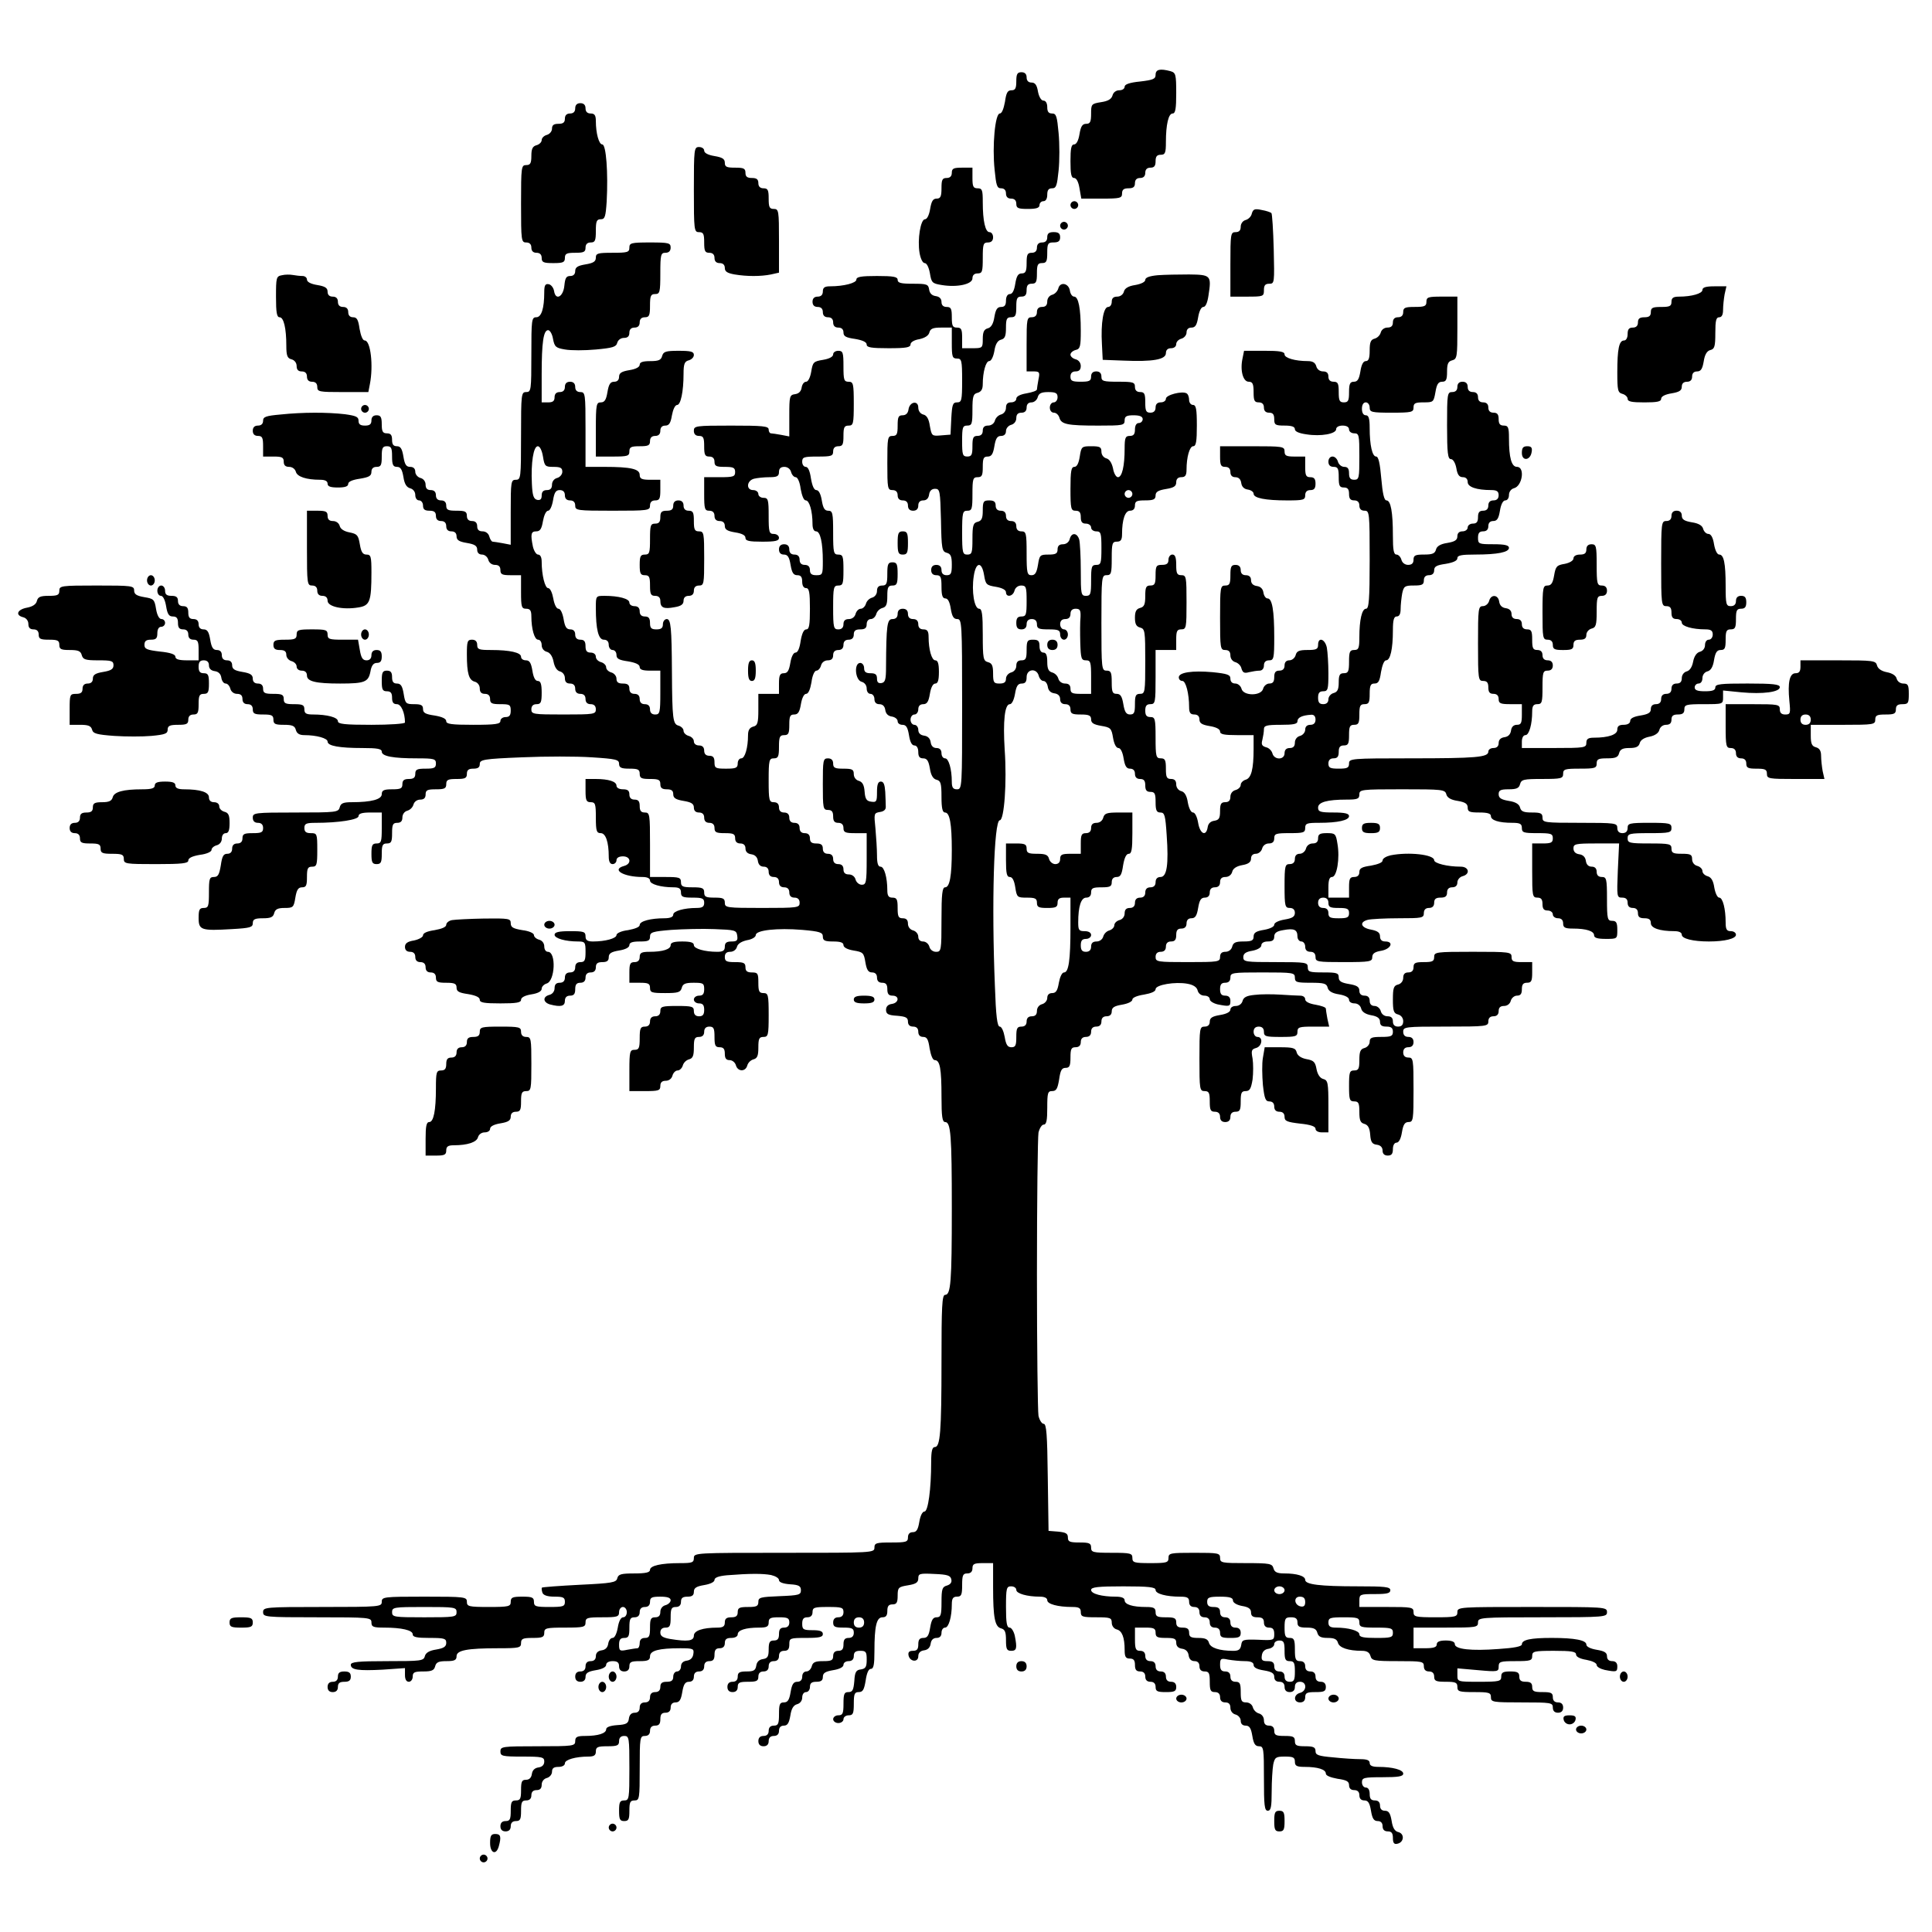 <?xml version="1.0" standalone="no"?>
<!DOCTYPE svg PUBLIC "-//W3C//DTD SVG 20010904//EN"
 "http://www.w3.org/TR/2001/REC-SVG-20010904/DTD/svg10.dtd">
<svg version="1.0" xmlns="http://www.w3.org/2000/svg"
 width="749pt" height="749pt" viewBox="0 0 749 749"
 preserveAspectRatio="xMidYMid meet">
<g transform="translate(0,749) scale(0.1,-0.1)"
fill="#000000" stroke="none">
<path d="M4480 7200 c0 -16 -9 -20 -60 -26 -41 -4 -60 -11 -60 -20 0 -8 -9
-14 -21 -14 -12 0 -23 -8 -26 -20 -4 -14 -17 -22 -44 -26 -38 -6 -39 -8 -39
-45 0 -32 -4 -39 -19 -39 -15 0 -21 -10 -26 -40 -4 -25 -12 -40 -21 -40 -11 0
-14 -16 -14 -65 0 -49 3 -65 14 -65 9 0 17 -15 21 -40 l7 -40 79 0 c72 0 79 2
79 20 0 15 7 20 25 20 18 0 25 5 25 20 0 13 7 20 20 20 13 0 20 7 20 20 0 13
7 20 20 20 15 0 20 7 20 25 0 18 5 25 20 25 17 0 20 7 20 49 0 68 10 111 26
111 11 0 14 19 14 79 0 73 -2 79 -22 85 -41 11 -58 7 -58 -14z"/>
<path d="M3940 7175 c0 -28 -4 -35 -19 -35 -15 0 -20 -10 -25 -45 -5 -27 -12
-45 -20 -45 -18 0 -30 -125 -20 -219 6 -60 9 -71 25 -71 12 0 19 -7 19 -20 0
-13 7 -20 20 -20 13 0 20 -7 20 -20 0 -17 7 -20 45 -20 33 0 45 4 45 15 0 8 7
15 15 15 9 0 15 9 15 25 0 18 5 25 19 25 16 0 19 11 25 69 4 38 4 103 0 145
-6 65 -9 76 -25 76 -14 0 -19 7 -19 25 0 15 -6 25 -15 25 -8 0 -17 14 -21 35
-4 25 -11 35 -25 35 -12 0 -19 7 -19 20 0 13 -7 20 -20 20 -16 0 -20 -7 -20
-35z"/>
<path d="M2230 7070 c0 -13 -7 -20 -20 -20 -13 0 -20 -7 -20 -20 0 -15 -7 -20
-25 -20 -18 0 -25 -5 -25 -19 0 -10 -9 -21 -20 -24 -11 -3 -20 -12 -20 -20 0
-8 -9 -17 -20 -20 -15 -4 -20 -14 -20 -41 0 -29 -4 -36 -20 -36 -19 0 -20 -7
-20 -150 0 -143 1 -150 20 -150 13 0 20 -7 20 -20 0 -13 7 -20 20 -20 13 0 20
-7 20 -20 0 -17 7 -20 45 -20 38 0 45 3 45 20 0 17 7 20 40 20 33 0 40 3 40
20 0 13 7 20 20 20 17 0 20 7 20 45 0 37 3 45 19 45 16 0 19 9 23 69 6 111 -2
221 -17 221 -13 0 -25 43 -25 91 0 22 -5 29 -20 29 -13 0 -20 7 -20 20 0 13
-7 20 -20 20 -13 0 -20 -7 -20 -20z"/>
<path d="M2690 6755 c0 -158 1 -165 20 -165 17 0 20 -7 20 -40 0 -33 3 -40 20
-40 13 0 20 -7 20 -20 0 -13 7 -20 20 -20 13 0 20 -7 20 -19 0 -14 10 -20 38
-25 48 -8 101 -8 141 0 l31 7 0 123 c0 117 -1 124 -20 124 -17 0 -20 7 -20 40
0 33 -3 40 -20 40 -13 0 -20 7 -20 20 0 15 -7 20 -25 20 -18 0 -25 5 -25 20 0
17 -7 20 -40 20 -33 0 -40 3 -40 19 0 15 -10 21 -40 26 -25 4 -40 12 -40 21 0
8 -9 14 -20 14 -19 0 -20 -7 -20 -165z"/>
<path d="M3690 6820 c0 -13 -7 -20 -20 -20 -17 0 -20 -7 -20 -40 0 -32 -4 -40
-19 -40 -14 0 -20 -10 -25 -40 -4 -24 -12 -40 -20 -40 -17 0 -30 -78 -21 -131
4 -22 12 -39 20 -39 8 0 16 -17 20 -39 6 -37 9 -40 46 -46 60 -10 119 3 119
26 0 12 7 19 20 19 18 0 20 7 20 60 0 53 2 60 20 60 13 0 20 7 20 20 0 11 -6
20 -14 20 -16 0 -26 43 -26 116 0 47 -2 54 -20 54 -17 0 -20 7 -20 40 l0 40
-40 0 c-33 0 -40 -3 -40 -20z"/>
<path d="M4150 6695 c0 -8 7 -15 15 -15 8 0 15 7 15 15 0 8 -7 15 -15 15 -8 0
-15 -7 -15 -15z"/>
<path d="M4853 6662 c-2 -11 -13 -22 -24 -25 -11 -3 -19 -14 -19 -26 0 -14 -6
-21 -20 -21 -19 0 -20 -7 -20 -125 l0 -125 65 0 c63 0 65 1 65 25 0 19 5 25
21 25 20 0 20 4 17 134 -2 74 -6 137 -9 140 -3 3 -20 9 -38 12 -27 6 -33 3
-38 -14z"/>
<path d="M4110 6615 c0 -8 7 -15 15 -15 8 0 15 7 15 15 0 8 -7 15 -15 15 -8 0
-15 -7 -15 -15z"/>
<path d="M4060 6570 c0 -13 -7 -20 -20 -20 -13 0 -20 -7 -20 -20 0 -13 -7 -20
-20 -20 -17 0 -20 -7 -20 -40 0 -32 -4 -40 -19 -40 -14 0 -20 -10 -25 -40 -4
-26 -11 -40 -21 -40 -9 0 -15 -10 -15 -25 0 -18 -5 -25 -19 -25 -15 0 -21 -10
-26 -39 -4 -27 -13 -41 -26 -44 -14 -4 -19 -14 -19 -41 0 -35 -1 -36 -40 -36
l-40 0 0 40 c0 33 -3 40 -20 40 -17 0 -20 7 -20 40 0 33 -3 40 -20 40 -13 0
-20 7 -20 19 0 13 -8 21 -22 23 -15 2 -24 11 -26 26 -3 20 -9 22 -63 22 -46 0
-59 3 -59 15 0 12 -16 15 -80 15 -61 0 -80 -3 -80 -14 0 -13 -48 -26 -102 -26
-21 0 -28 -5 -28 -20 0 -13 -7 -20 -20 -20 -13 0 -20 -7 -20 -20 0 -13 7 -20
20 -20 13 0 20 -7 20 -20 0 -13 7 -20 20 -20 13 0 20 -7 20 -20 0 -13 7 -20
20 -20 13 0 20 -7 20 -19 0 -15 10 -20 45 -25 29 -5 45 -12 45 -22 0 -11 18
-14 85 -14 68 0 85 3 85 15 0 8 14 17 34 20 22 5 36 14 39 26 4 15 14 19 46
19 l41 0 0 -60 c0 -53 2 -60 20 -60 18 0 20 -7 20 -85 0 -78 -2 -85 -20 -85
-16 0 -19 -8 -22 -62 l-3 -63 -37 -3 c-35 -3 -36 -2 -43 36 -4 28 -12 42 -26
45 -11 3 -19 14 -19 27 0 29 -34 23 -38 -8 -2 -14 -10 -22 -23 -22 -16 0 -19
-7 -19 -40 0 -33 -3 -40 -20 -40 -19 0 -20 -7 -20 -105 0 -98 1 -105 20 -105
13 0 20 -7 20 -20 0 -13 7 -20 20 -20 13 0 20 -7 20 -20 0 -13 7 -20 20 -20
13 0 20 7 20 20 0 13 7 20 19 20 13 0 21 8 23 23 2 14 10 22 23 22 19 0 20 -8
23 -121 2 -112 4 -122 22 -127 16 -4 20 -14 20 -46 0 -34 -3 -41 -20 -41 -13
0 -20 7 -20 20 0 13 -7 20 -20 20 -13 0 -20 -7 -20 -20 0 -13 7 -20 20 -20 17
0 20 -7 20 -45 0 -33 4 -45 15 -45 10 0 17 -14 21 -40 5 -30 11 -40 25 -40 18
0 19 -14 19 -330 0 -323 0 -330 -20 -330 -15 0 -20 7 -20 29 0 49 -12 91 -26
91 -8 0 -14 9 -14 20 0 13 -7 20 -19 20 -13 0 -21 8 -23 23 -2 14 -11 23 -25
25 -15 2 -23 10 -23 23 0 10 -7 19 -15 19 -8 0 -15 9 -15 20 0 11 7 20 15 20
8 0 15 9 15 20 0 13 7 20 19 20 15 0 21 10 26 40 4 25 12 40 21 40 10 0 14 13
14 45 0 32 -4 45 -14 45 -14 0 -26 42 -26 91 0 22 -5 29 -20 29 -13 0 -20 7
-20 20 0 13 -7 20 -20 20 -13 0 -20 7 -20 20 0 13 -7 20 -20 20 -13 0 -20 -7
-20 -20 0 -13 -7 -20 -20 -20 -21 0 -24 -23 -25 -185 0 -49 -3 -60 -17 -63
-13 -2 -18 3 -18 17 0 16 -6 21 -25 21 -18 0 -25 5 -25 20 0 11 -7 20 -15 20
-25 0 -20 -66 5 -73 12 -3 20 -14 20 -26 0 -12 6 -21 15 -21 8 0 15 -9 15 -20
0 -13 7 -20 19 -20 13 0 21 -8 23 -22 2 -15 11 -24 26 -26 12 -2 22 -10 22
-18 0 -8 8 -14 19 -14 14 0 20 -10 25 -40 4 -26 11 -40 21 -40 9 0 15 -10 15
-25 0 -18 5 -25 19 -25 15 0 21 -10 26 -39 4 -27 13 -41 26 -44 16 -4 19 -14
19 -66 0 -45 4 -61 14 -61 18 0 26 -44 26 -145 0 -101 -8 -145 -26 -145 -11 0
-14 -26 -14 -125 0 -120 -1 -125 -21 -125 -12 0 -23 8 -26 20 -3 11 -14 20
-24 20 -12 0 -19 7 -19 19 0 10 -9 21 -20 24 -12 3 -20 14 -20 26 0 14 -6 21
-20 21 -17 0 -20 7 -20 40 0 33 -3 40 -20 40 -15 0 -20 7 -20 29 0 49 -12 91
-26 91 -10 0 -14 13 -14 44 0 23 -3 70 -6 104 -6 58 -6 60 17 64 15 2 24 9 23
21 0 9 -1 35 -2 57 -2 28 -6 40 -17 40 -11 0 -15 -11 -15 -41 0 -36 -2 -40
-22 -37 -18 2 -24 10 -26 39 -2 27 -9 38 -23 42 -11 3 -19 14 -19 26 0 18 -6
21 -40 21 -33 0 -40 3 -40 20 0 13 -7 20 -20 20 -19 0 -20 -7 -20 -100 0 -93
1 -100 20 -100 15 0 20 -7 20 -25 0 -18 5 -25 20 -25 13 0 20 -7 20 -20 0 -17
7 -20 45 -20 l45 0 0 -100 c0 -91 -2 -100 -19 -100 -10 0 -21 9 -24 20 -3 12
-14 20 -26 20 -14 0 -21 6 -21 20 0 13 -7 20 -20 20 -13 0 -20 7 -20 20 0 13
-7 20 -20 20 -13 0 -20 7 -20 20 0 15 -7 20 -25 20 -18 0 -25 5 -25 20 0 13
-7 20 -20 20 -13 0 -20 7 -20 20 0 13 -7 20 -20 20 -13 0 -20 7 -20 20 0 13
-7 20 -20 20 -13 0 -20 7 -20 20 0 13 -7 20 -20 20 -18 0 -20 7 -20 85 0 78 2
85 20 85 17 0 20 7 20 45 0 38 3 45 20 45 17 0 20 7 20 40 0 33 3 40 19 40 15
0 21 10 26 40 4 24 12 40 20 40 9 0 16 17 21 45 3 26 12 45 19 45 7 0 15 9 18
20 3 12 14 20 26 20 14 0 21 6 21 20 0 13 7 20 20 20 13 0 20 7 20 20 0 13 7
20 20 20 13 0 20 7 20 20 0 15 7 20 25 20 18 0 25 5 25 20 0 12 7 20 16 20 9
0 18 9 21 19 3 11 13 21 24 24 15 4 19 14 19 46 0 34 3 41 20 41 17 0 20 7 20
45 0 38 -3 45 -20 45 -17 0 -20 -7 -20 -45 0 -38 -3 -45 -20 -45 -14 0 -20 -7
-20 -21 0 -12 -8 -23 -19 -26 -11 -3 -21 -13 -24 -24 -3 -10 -12 -19 -20 -19
-8 0 -17 -9 -20 -20 -3 -12 -14 -20 -26 -20 -14 0 -21 -6 -21 -20 0 -13 -7
-20 -20 -20 -18 0 -20 7 -20 85 0 78 2 85 20 85 18 0 20 7 20 60 0 53 -2 60
-20 60 -18 0 -20 7 -20 85 0 76 -2 85 -19 85 -14 0 -20 10 -25 40 -4 25 -12
40 -21 40 -9 0 -16 16 -21 45 -4 28 -11 45 -20 45 -8 0 -14 9 -14 20 0 18 7
20 60 20 53 0 60 2 60 20 0 13 7 20 20 20 17 0 20 7 20 40 0 33 3 40 20 40 18
0 20 7 20 85 0 78 -2 85 -20 85 -18 0 -20 7 -20 60 0 53 -2 60 -20 60 -11 0
-20 -6 -20 -14 0 -9 -15 -17 -39 -21 -37 -6 -40 -9 -46 -46 -4 -23 -12 -39
-20 -39 -8 0 -15 -10 -17 -22 -2 -15 -11 -24 -25 -26 -22 -3 -23 -8 -23 -84
l0 -80 -31 6 c-17 3 -35 6 -40 6 -5 0 -9 7 -9 15 0 13 -23 15 -145 15 -138 0
-145 -1 -145 -20 0 -13 7 -20 20 -20 17 0 20 -7 20 -40 0 -33 3 -40 20 -40 13
0 20 -7 20 -20 0 -17 7 -20 40 -20 33 0 40 -3 40 -20 0 -18 -7 -20 -60 -20
l-60 0 0 -65 c0 -58 2 -65 20 -65 13 0 20 -7 20 -20 0 -13 7 -20 20 -20 13 0
20 -7 20 -19 0 -14 10 -20 40 -25 26 -4 40 -11 40 -21 0 -12 14 -15 65 -15 51
0 65 3 65 15 0 8 -9 15 -20 15 -18 0 -20 7 -20 70 0 63 -2 70 -20 70 -11 0
-20 7 -20 15 0 8 -9 15 -20 15 -28 0 -26 36 3 44 12 3 39 6 60 6 30 0 37 4 37
20 0 14 7 20 21 20 12 0 23 -8 26 -20 3 -11 11 -20 18 -20 7 0 16 -19 19 -45
5 -27 12 -45 20 -45 14 0 26 -42 26 -91 0 -18 5 -29 14 -29 16 0 26 -43 26
-116 0 -51 -1 -54 -25 -54 -18 0 -25 5 -25 20 0 13 -7 20 -20 20 -13 0 -20 7
-20 20 0 13 -7 20 -20 20 -13 0 -20 7 -20 20 0 13 -7 20 -20 20 -13 0 -20 -7
-20 -20 0 -13 7 -20 19 -20 15 0 21 -10 26 -40 5 -30 11 -40 26 -40 14 0 19
-7 19 -25 0 -16 6 -25 15 -25 12 0 15 -16 15 -80 0 -63 -3 -80 -14 -80 -10 0
-17 -16 -22 -45 -4 -28 -11 -45 -20 -45 -8 0 -16 -16 -20 -40 -5 -30 -11 -40
-25 -40 -15 0 -19 -8 -19 -40 l0 -40 -40 0 -40 0 0 -61 c0 -52 -3 -62 -20 -66
-14 -4 -20 -14 -20 -33 0 -49 -12 -90 -26 -90 -8 0 -14 -9 -14 -20 0 -17 -7
-20 -45 -20 -41 0 -45 2 -45 25 0 18 -5 25 -20 25 -13 0 -20 7 -20 20 0 13 -7
20 -20 20 -12 0 -20 7 -20 16 0 9 -9 18 -20 21 -11 3 -20 12 -20 20 0 8 -9 17
-20 20 -21 6 -24 25 -25 208 -1 172 -4 205 -20 205 -8 0 -15 -9 -15 -20 0 -15
-7 -20 -25 -20 -20 0 -25 5 -25 25 0 18 -5 25 -20 25 -13 0 -20 7 -20 20 0 13
-7 20 -20 20 -11 0 -20 6 -20 14 0 15 -42 26 -96 26 -34 0 -34 0 -34 -47 0
-83 10 -123 31 -123 12 0 19 -7 19 -20 0 -11 7 -20 15 -20 8 0 15 -8 15 -19 0
-15 10 -20 45 -25 29 -5 45 -12 45 -22 0 -10 12 -14 40 -14 l40 0 0 -85 c0
-78 -2 -85 -20 -85 -13 0 -20 7 -20 20 0 13 -7 20 -20 20 -13 0 -20 7 -20 20
0 13 -7 20 -20 20 -13 0 -20 7 -20 20 0 15 -7 20 -25 20 -18 0 -25 5 -25 19 0
10 -9 21 -20 24 -11 3 -20 12 -20 20 0 8 -9 17 -20 20 -11 3 -20 12 -20 21 0
9 -8 16 -20 16 -15 0 -20 7 -20 25 0 18 -5 25 -20 25 -13 0 -20 7 -20 20 0 13
-7 20 -19 20 -15 0 -21 10 -26 40 -4 23 -12 40 -20 40 -8 0 -16 17 -20 40 -4
22 -12 40 -20 40 -12 0 -25 50 -25 103 0 16 -5 27 -14 27 -7 0 -16 14 -20 31
-10 49 -7 59 13 59 15 0 21 10 26 40 4 22 12 40 20 40 7 0 15 17 19 40 5 31
11 40 26 40 13 0 20 -7 20 -20 0 -13 7 -20 20 -20 13 0 20 -7 20 -20 0 -19 7
-20 145 -20 138 0 145 1 145 20 0 13 7 20 20 20 17 0 20 7 20 40 l0 40 -40 0
c-32 0 -40 4 -40 19 0 23 -35 31 -136 31 l-74 0 0 145 c0 138 -1 145 -20 145
-13 0 -20 7 -20 20 0 13 -7 20 -20 20 -13 0 -20 -7 -20 -20 0 -13 -7 -20 -20
-20 -13 0 -20 -7 -20 -20 0 -15 -7 -20 -25 -20 l-25 0 0 109 c0 124 7 171 25
171 7 0 16 -15 19 -34 6 -31 11 -35 47 -41 22 -4 76 -4 119 0 65 6 79 10 83
26 3 11 14 19 26 19 14 0 21 6 21 20 0 13 7 20 20 20 13 0 20 7 20 20 0 13 7
20 20 20 17 0 20 7 20 45 0 38 3 45 20 45 18 0 20 7 20 80 0 73 2 80 20 80 13
0 20 7 20 20 0 18 -7 20 -80 20 -73 0 -80 -2 -80 -20 0 -18 -7 -20 -65 -20
-57 0 -65 -2 -65 -19 0 -15 -10 -21 -40 -26 -30 -5 -40 -11 -40 -26 0 -12 -7
-19 -19 -19 -16 0 -20 -8 -23 -37 -4 -44 -34 -60 -40 -21 -2 12 -11 24 -20 26
-14 3 -18 -4 -18 -31 0 -63 -11 -97 -31 -97 -18 0 -19 -10 -19 -145 0 -138 -1
-145 -20 -145 -19 0 -20 -7 -20 -170 0 -163 -1 -170 -20 -170 -19 0 -20 -7
-20 -126 l0 -126 -31 6 c-17 3 -35 6 -39 6 -4 0 -10 9 -13 20 -3 12 -14 20
-26 20 -14 0 -21 6 -21 20 0 13 -7 20 -20 20 -13 0 -20 7 -20 20 0 17 -7 20
-40 20 -33 0 -40 3 -40 20 0 13 -7 20 -20 20 -13 0 -20 7 -20 20 0 13 -7 20
-20 20 -14 0 -20 7 -20 21 0 12 -8 23 -20 26 -11 3 -20 14 -20 24 0 12 -7 19
-20 19 -15 0 -21 9 -26 40 -5 30 -11 40 -25 40 -14 0 -19 7 -19 25 0 18 -5 25
-20 25 -16 0 -20 7 -20 35 0 28 -4 35 -20 35 -13 0 -20 -7 -20 -20 0 -15 -7
-20 -25 -20 -18 0 -25 5 -25 19 0 15 -10 19 -52 25 -68 8 -165 8 -250 -1 -57
-5 -68 -9 -68 -24 0 -12 -7 -19 -20 -19 -13 0 -20 -7 -20 -20 0 -13 7 -20 20
-20 17 0 20 -7 20 -40 l0 -40 40 0 c33 0 40 -3 40 -20 0 -14 7 -20 21 -20 12
0 23 -8 26 -19 5 -19 40 -31 94 -31 19 0 29 -5 29 -15 0 -11 11 -15 40 -15 27
0 40 4 40 14 0 9 17 16 45 20 36 6 45 11 45 27 0 12 7 19 20 19 17 0 20 7 20
40 0 33 3 40 20 40 17 0 20 -7 20 -40 0 -32 4 -40 19 -40 14 0 20 -10 25 -39
4 -27 12 -40 26 -44 12 -3 20 -14 20 -26 0 -12 6 -21 15 -21 8 0 15 -9 15 -20
0 -15 7 -20 25 -20 18 0 25 -5 25 -20 0 -13 7 -20 20 -20 13 0 20 -7 20 -20 0
-13 7 -20 20 -20 13 0 20 -7 20 -19 0 -15 10 -21 40 -26 30 -5 40 -11 40 -26
0 -12 7 -19 19 -19 10 0 21 -9 24 -20 3 -12 14 -20 26 -20 14 0 21 -6 21 -20
0 -17 7 -20 40 -20 l40 0 0 -65 c0 -58 2 -65 20 -65 15 0 20 -7 20 -29 0 -49
12 -91 26 -91 8 0 14 -9 14 -21 0 -12 8 -23 20 -26 12 -3 22 -17 26 -38 4 -21
13 -35 25 -38 11 -3 19 -14 19 -26 0 -14 6 -21 20 -21 13 0 20 -7 20 -20 0
-13 7 -20 20 -20 13 0 20 -7 20 -20 0 -13 7 -20 20 -20 13 0 20 -7 20 -20 0
-19 -7 -20 -125 -20 -118 0 -125 1 -125 20 0 13 7 20 20 20 17 0 20 7 20 45 0
33 -4 45 -15 45 -10 0 -17 14 -21 40 -5 30 -11 40 -25 40 -11 0 -19 6 -19 14
0 16 -43 26 -116 26 -47 0 -54 2 -54 20 0 13 -7 20 -20 20 -18 0 -20 -7 -20
-57 0 -75 8 -100 31 -106 11 -3 19 -14 19 -26 0 -14 6 -21 20 -21 13 0 20 -7
20 -20 0 -17 7 -20 40 -20 36 0 40 -2 40 -25 0 -18 -5 -25 -20 -25 -11 0 -20
-7 -20 -15 0 -12 -18 -15 -105 -15 -85 0 -105 3 -105 14 0 10 -16 17 -45 22
-35 5 -45 10 -45 25 0 15 -7 19 -34 19 -32 0 -35 2 -41 40 -5 30 -11 40 -26
40 -14 0 -19 7 -19 25 0 18 -5 25 -20 25 -17 0 -20 -7 -20 -40 0 -33 3 -40 20
-40 15 0 20 -7 20 -25 0 -18 5 -25 19 -25 16 0 31 -33 31 -71 0 -5 -58 -9
-130 -9 -104 0 -130 3 -130 14 0 15 -42 26 -96 26 -27 0 -34 4 -34 20 0 17 -7
20 -40 20 -33 0 -40 3 -40 20 0 17 -7 20 -40 20 -33 0 -40 3 -40 20 0 13 -7
20 -20 20 -13 0 -20 7 -20 19 0 15 -10 21 -40 26 -30 5 -40 11 -40 26 0 12 -7
19 -20 19 -13 0 -20 7 -20 20 0 13 -7 20 -19 20 -15 0 -21 10 -26 40 -5 30
-11 40 -26 40 -12 0 -19 7 -19 20 0 13 -7 20 -20 20 -15 0 -20 7 -20 25 0 18
-5 25 -20 25 -13 0 -20 7 -20 20 0 15 -7 20 -25 20 -18 0 -25 5 -25 20 0 11
-7 20 -15 20 -8 0 -15 -9 -15 -20 0 -11 6 -20 14 -20 8 0 16 -16 20 -40 5 -31
11 -40 26 -40 15 0 20 -7 20 -25 0 -18 5 -25 20 -25 13 0 20 -7 20 -20 0 -13
7 -20 20 -20 17 0 20 -7 20 -40 l0 -40 -45 0 c-31 0 -45 4 -45 14 0 9 -19 16
-60 20 -51 6 -60 10 -60 26 0 15 7 20 25 20 20 0 25 5 25 25 0 16 6 25 15 25
8 0 15 7 15 15 0 8 -6 15 -14 15 -9 0 -17 15 -21 39 -6 37 -9 40 -46 46 -29 5
-39 11 -39 26 0 18 -9 19 -145 19 -138 0 -145 -1 -145 -20 0 -17 -7 -20 -41
-20 -32 0 -42 -4 -46 -20 -3 -13 -17 -22 -39 -26 -37 -7 -46 -29 -14 -37 12
-3 20 -14 20 -26 0 -14 6 -21 20 -21 13 0 20 -7 20 -20 0 -17 7 -20 40 -20 33
0 40 -3 40 -20 0 -17 7 -20 41 -20 32 0 42 -4 46 -20 5 -17 14 -20 64 -20 51
0 59 -2 59 -19 0 -15 -10 -21 -40 -26 -30 -5 -40 -11 -40 -26 0 -12 -7 -19
-20 -19 -13 0 -20 -7 -20 -20 0 -15 -7 -20 -25 -20 -24 0 -25 -3 -25 -60 l0
-60 41 0 c31 0 42 -4 46 -19 4 -15 18 -19 86 -24 45 -3 110 -3 144 0 53 5 63
9 63 24 0 15 8 19 40 19 33 0 40 3 40 20 0 13 7 20 20 20 17 0 20 7 20 40 0
33 3 40 20 40 17 0 20 7 20 40 0 33 -3 40 -20 40 -15 0 -20 7 -20 25 0 18 5
25 20 25 13 0 20 -7 20 -19 0 -13 8 -21 23 -23 14 -2 23 -11 25 -25 2 -13 9
-23 17 -23 7 0 15 -9 18 -20 3 -12 14 -20 26 -20 14 0 21 -6 21 -20 0 -13 7
-20 20 -20 13 0 20 -7 20 -20 0 -17 7 -20 40 -20 33 0 40 -3 40 -20 0 -17 7
-20 41 -20 32 0 42 -4 46 -20 4 -14 14 -20 33 -20 47 0 90 -12 90 -25 0 -17
46 -25 136 -25 56 0 74 -3 74 -14 0 -18 44 -26 136 -26 67 0 74 -2 74 -20 0
-17 -7 -20 -40 -20 -33 0 -40 -3 -40 -20 0 -15 -7 -20 -25 -20 -18 0 -25 -5
-25 -20 0 -17 -7 -20 -40 -20 -32 0 -40 -4 -40 -19 0 -20 -40 -31 -116 -31
-33 0 -43 -4 -47 -20 -5 -19 -14 -20 -171 -20 -159 0 -166 -1 -166 -20 0 -13
7 -20 20 -20 13 0 20 -7 20 -20 0 -17 -7 -20 -40 -20 -33 0 -40 -3 -40 -20 0
-13 -7 -20 -20 -20 -13 0 -20 -7 -20 -20 0 -13 -7 -20 -19 -20 -15 0 -20 -10
-25 -45 -6 -36 -11 -45 -27 -45 -17 0 -19 -7 -19 -60 0 -53 -2 -60 -20 -60
-17 0 -20 -7 -20 -39 0 -47 10 -50 129 -43 71 4 81 7 81 23 0 15 8 19 39 19
30 0 40 4 44 20 4 15 14 20 40 20 33 0 36 2 42 40 5 30 11 40 26 40 16 0 19 7
19 40 0 33 3 40 20 40 18 0 20 7 20 65 0 63 -1 65 -25 65 -18 0 -25 5 -25 20
0 17 7 20 44 20 88 0 166 12 166 26 0 10 14 14 45 14 l45 0 0 -60 c0 -53 -2
-60 -20 -60 -17 0 -20 -7 -20 -40 0 -33 3 -40 20 -40 17 0 20 7 20 40 0 33 3
40 20 40 17 0 20 7 20 40 0 33 3 40 20 40 14 0 20 7 20 21 0 12 8 23 19 26 11
3 21 13 24 24 3 11 14 19 26 19 14 0 21 6 21 20 0 17 7 20 40 20 33 0 40 3 40
20 0 17 7 20 40 20 33 0 40 3 40 20 0 15 7 20 25 20 18 0 25 5 25 18 0 17 14
20 164 26 90 4 211 4 270 0 94 -6 106 -9 106 -25 0 -15 8 -19 40 -19 33 0 40
-3 40 -20 0 -17 7 -20 40 -20 33 0 40 -3 40 -20 0 -15 7 -20 25 -20 18 0 25
-5 25 -19 0 -15 10 -21 40 -26 30 -5 40 -11 40 -26 0 -12 7 -19 20 -19 13 0
20 -7 20 -20 0 -13 7 -20 20 -20 13 0 20 -7 20 -20 0 -17 7 -20 40 -20 33 0
40 -3 40 -20 0 -13 7 -20 20 -20 13 0 20 -7 20 -19 0 -13 8 -21 23 -23 14 -2
23 -11 25 -25 2 -15 10 -23 23 -23 12 0 19 -7 19 -20 0 -13 7 -20 20 -20 13 0
20 -7 20 -20 0 -13 7 -20 20 -20 13 0 20 -7 20 -20 0 -13 7 -20 20 -20 13 0
20 -7 20 -20 0 -19 -7 -20 -145 -20 -138 0 -145 1 -145 20 0 17 -7 20 -40 20
-33 0 -40 3 -40 20 0 17 -7 20 -45 20 -38 0 -45 3 -45 20 0 18 -7 20 -60 20
l-60 0 0 125 c0 118 -1 125 -20 125 -15 0 -20 7 -20 25 0 18 -5 25 -20 25 -13
0 -20 7 -20 20 0 15 -7 20 -25 20 -15 0 -25 6 -25 14 0 16 -30 26 -82 26 l-38
0 0 -45 c0 -38 3 -45 20 -45 18 0 20 -7 20 -60 0 -52 3 -60 19 -60 19 0 31
-34 31 -91 0 -19 5 -29 15 -29 8 0 15 7 15 15 0 9 9 15 25 15 31 0 34 -29 5
-37 -52 -14 -3 -43 71 -43 18 0 29 -5 29 -14 0 -14 42 -26 91 -26 22 0 29 -5
29 -20 0 -17 7 -20 45 -20 38 0 45 -3 45 -20 0 -15 -7 -20 -29 -20 -49 0 -91
-12 -91 -26 0 -9 -12 -14 -34 -14 -53 0 -96 -11 -96 -26 0 -8 -18 -15 -45 -20
-26 -3 -45 -12 -45 -19 0 -13 -43 -25 -91 -25 -22 0 -29 5 -29 20 0 18 -7 20
-60 20 -44 0 -60 -4 -60 -14 0 -14 42 -26 91 -26 27 0 29 -3 29 -40 0 -33 -3
-40 -20 -40 -13 0 -20 -7 -20 -20 0 -13 -7 -20 -20 -20 -13 0 -20 -7 -20 -20
0 -13 -7 -20 -20 -20 -14 0 -20 -7 -20 -21 0 -12 -8 -23 -20 -26 -27 -7 -25
-29 2 -37 42 -11 58 -7 58 14 0 13 7 20 20 20 15 0 20 7 20 25 0 18 5 25 20
25 13 0 20 7 20 20 0 13 7 20 20 20 13 0 20 7 20 20 0 15 7 20 25 20 18 0 25
5 25 19 0 15 10 21 40 26 25 4 40 12 40 21 0 10 12 14 40 14 33 0 40 3 40 19
0 17 10 20 83 26 45 3 120 5 167 3 79 -3 85 -4 88 -25 3 -19 -1 -23 -22 -23
-19 0 -26 -5 -26 -20 0 -15 -7 -20 -29 -20 -49 0 -91 12 -91 26 0 10 -13 14
-45 14 -32 0 -45 -4 -45 -14 0 -16 -30 -26 -82 -26 -31 0 -38 -4 -38 -20 0
-13 -7 -20 -20 -20 -17 0 -20 -7 -20 -40 l0 -40 40 0 c33 0 40 -3 40 -20 0
-18 7 -20 59 -20 50 0 59 3 64 20 4 16 14 20 46 20 37 0 41 -2 41 -25 0 -18
-5 -25 -20 -25 -11 0 -20 -7 -20 -15 0 -8 9 -15 20 -15 15 0 20 -7 20 -25 0
-18 -5 -25 -20 -25 -13 0 -20 7 -20 20 0 18 -7 20 -65 20 -58 0 -65 -2 -65
-20 0 -13 -7 -20 -20 -20 -13 0 -20 -7 -20 -20 0 -13 -7 -20 -20 -20 -17 0
-20 -7 -20 -45 0 -38 -3 -45 -20 -45 -18 0 -20 -7 -20 -80 l0 -80 60 0 c53 0
60 2 60 20 0 14 7 20 21 20 12 0 23 8 26 20 3 11 12 20 20 20 8 0 17 9 20 19
3 11 13 21 24 24 15 4 19 14 19 46 0 34 3 41 20 41 13 0 20 7 20 20 0 13 7 20
20 20 17 0 20 -7 20 -40 0 -33 3 -40 20 -40 15 0 20 -7 20 -25 0 -18 5 -25 19
-25 10 0 21 -9 24 -20 7 -25 37 -26 44 -1 3 11 13 21 24 24 15 4 19 14 19 46
0 34 3 41 20 41 18 0 20 7 20 85 0 78 -2 85 -20 85 -17 0 -20 7 -20 40 0 36
-2 40 -25 40 -18 0 -25 5 -25 20 0 17 -7 20 -40 20 -33 0 -40 3 -40 20 0 14 7
20 21 20 12 0 23 8 26 19 3 12 17 21 39 26 19 3 34 12 34 20 0 19 84 28 180
20 69 -6 80 -10 80 -26 0 -15 7 -19 40 -19 28 0 40 -4 40 -14 0 -9 15 -17 39
-21 37 -6 40 -9 46 -46 5 -29 11 -39 26 -39 12 0 19 -7 19 -20 0 -13 7 -20 20
-20 15 0 20 -7 20 -25 0 -18 5 -25 20 -25 28 0 25 -28 -2 -32 -15 -2 -23 -10
-23 -23 0 -16 8 -21 43 -23 34 -3 42 -7 42 -23 0 -12 7 -19 20 -19 13 0 20 -7
20 -20 0 -13 7 -20 19 -20 15 0 20 -10 25 -45 5 -27 12 -45 20 -45 20 0 26
-33 26 -142 0 -76 3 -98 14 -98 22 0 26 -49 26 -335 0 -286 -4 -335 -26 -335
-12 0 -14 -46 -14 -257 0 -277 -5 -333 -26 -333 -10 0 -14 -16 -14 -57 0 -107
-12 -193 -26 -193 -8 0 -16 -16 -20 -40 -5 -30 -11 -40 -25 -40 -12 0 -19 -7
-19 -20 0 -18 -7 -20 -65 -20 -58 0 -65 -2 -65 -20 0 -20 -7 -20 -350 -20
-343 0 -350 0 -350 -20 0 -18 -7 -20 -54 -20 -73 0 -116 -10 -116 -26 0 -10
-16 -14 -61 -14 -51 0 -62 -3 -66 -19 -4 -16 -20 -19 -146 -25 -78 -4 -144 -9
-146 -11 -2 -2 -1 -11 2 -20 4 -10 20 -15 47 -15 33 0 40 -3 40 -20 0 -18 -7
-20 -60 -20 -53 0 -60 2 -60 20 0 17 -7 20 -45 20 -38 0 -45 -3 -45 -20 0 -18
-7 -20 -85 -20 -78 0 -85 2 -85 20 0 19 -7 20 -165 20 -158 0 -165 -1 -165
-20 0 -19 -7 -20 -230 -20 -223 0 -230 -1 -230 -20 0 -19 7 -20 210 -20 203 0
210 -1 210 -20 0 -17 7 -20 49 -20 68 0 111 -10 111 -26 0 -11 17 -14 65 -14
57 0 65 -2 65 -19 0 -15 -10 -21 -39 -26 -27 -4 -41 -13 -44 -26 -5 -18 -15
-19 -146 -19 -113 0 -141 -3 -141 -14 0 -20 29 -24 124 -19 l86 6 0 -27 c0
-16 5 -26 15 -26 8 0 15 9 15 20 0 17 7 20 41 20 32 0 42 4 46 20 4 16 14 20
44 20 31 0 39 4 39 19 0 23 40 31 163 31 80 0 87 2 87 20 0 17 7 20 45 20 38
0 45 3 45 20 0 18 7 20 80 20 73 0 80 2 80 20 0 18 7 20 65 20 58 0 65 2 65
20 0 11 7 20 15 20 8 0 15 -9 15 -20 0 -11 -6 -20 -14 -20 -9 0 -17 -15 -21
-40 -4 -23 -12 -40 -20 -40 -8 0 -15 -10 -17 -22 -2 -15 -11 -24 -25 -26 -15
-2 -23 -10 -23 -23 0 -12 -7 -19 -20 -19 -13 0 -20 -7 -20 -20 0 -13 -7 -20
-20 -20 -13 0 -20 -7 -20 -20 0 -13 7 -20 20 -20 13 0 20 7 20 19 0 15 10 21
40 26 25 4 40 12 40 21 0 8 10 14 25 14 18 0 25 -5 25 -20 0 -13 7 -20 20 -20
13 0 20 7 20 20 0 17 7 20 40 20 32 0 40 4 40 19 0 22 35 31 117 31 51 0 54
-2 51 -22 -2 -15 -11 -24 -25 -26 -15 -2 -23 -10 -23 -23 0 -10 -7 -19 -15
-19 -8 0 -15 -9 -15 -20 0 -15 -7 -20 -25 -20 -18 0 -25 -5 -25 -20 0 -13 -7
-20 -20 -20 -13 0 -20 -7 -20 -20 0 -13 -7 -20 -20 -20 -13 0 -20 -7 -20 -20
0 -13 -7 -20 -19 -20 -13 0 -21 -8 -23 -23 -2 -18 -10 -23 -45 -25 -28 -2 -43
-8 -43 -16 0 -16 -31 -26 -82 -26 -31 0 -38 -4 -38 -20 0 -19 -7 -20 -145 -20
-138 0 -145 -1 -145 -20 0 -18 7 -20 85 -20 77 0 85 -2 85 -19 0 -13 -8 -21
-22 -23 -15 -2 -24 -11 -26 -25 -2 -15 -10 -23 -23 -23 -16 0 -19 -7 -19 -40
0 -33 -3 -40 -20 -40 -17 0 -20 -7 -20 -40 0 -33 -3 -40 -20 -40 -13 0 -20 -7
-20 -20 0 -13 7 -20 20 -20 13 0 20 7 20 20 0 13 7 20 20 20 17 0 20 7 20 40
0 33 3 40 20 40 13 0 20 7 20 20 0 13 7 20 20 20 14 0 20 7 20 21 0 12 8 23
20 26 11 3 20 14 20 24 0 14 7 19 25 19 15 0 25 6 25 14 0 14 42 26 91 26 22
0 29 5 29 20 0 17 7 20 45 20 38 0 45 3 45 20 0 13 7 20 20 20 19 0 20 -7 20
-125 0 -118 -1 -125 -20 -125 -17 0 -20 -7 -20 -40 0 -33 3 -40 20 -40 17 0
20 7 20 40 0 33 3 40 20 40 19 0 20 7 20 125 0 118 1 125 20 125 13 0 20 7 20
20 0 13 7 20 20 20 15 0 20 7 20 25 0 18 5 25 20 25 13 0 20 7 20 20 0 13 7
20 19 20 15 0 21 10 26 40 5 30 11 40 26 40 12 0 19 7 19 20 0 13 7 20 20 20
13 0 20 7 20 20 0 13 7 20 20 20 15 0 20 7 20 25 0 18 5 25 20 25 13 0 20 7
20 20 0 15 7 20 25 20 15 0 25 6 25 14 0 16 30 26 83 26 30 0 37 4 37 20 0 17
7 20 40 20 33 0 40 -3 40 -20 0 -13 -7 -20 -20 -20 -15 0 -20 -7 -20 -25 0
-18 -5 -25 -20 -25 -16 0 -20 -7 -20 -34 0 -28 -4 -35 -22 -38 -15 -2 -24 -11
-26 -25 -3 -19 -10 -23 -38 -23 -27 0 -34 -4 -34 -20 0 -13 -7 -20 -20 -20
-13 0 -20 -7 -20 -20 0 -13 7 -20 20 -20 13 0 20 7 20 20 0 17 7 20 40 20 33
0 40 3 40 20 0 13 7 20 20 20 13 0 20 7 20 20 0 13 7 20 20 20 13 0 20 7 20
20 0 13 7 20 20 20 15 0 20 7 20 25 0 24 2 25 65 25 51 0 65 3 65 15 0 11 -11
15 -40 15 -36 0 -40 3 -40 25 0 18 5 25 20 25 13 0 20 7 20 20 0 18 7 20 60
20 53 0 60 -2 60 -20 0 -13 -7 -20 -20 -20 -13 0 -20 -7 -20 -20 0 -17 7 -20
40 -20 33 0 40 -3 40 -20 0 -13 -7 -20 -20 -20 -15 0 -20 -7 -20 -25 0 -18 -5
-25 -20 -25 -13 0 -20 -7 -20 -20 0 -17 -7 -20 -39 -20 -30 0 -40 -4 -44 -20
-3 -11 -12 -20 -21 -20 -9 0 -16 -8 -16 -20 0 -13 -7 -20 -19 -20 -15 0 -21
-10 -26 -40 -5 -30 -11 -40 -26 -40 -16 0 -19 -7 -19 -45 0 -38 -3 -45 -20
-45 -13 0 -20 -7 -20 -20 0 -13 -7 -20 -20 -20 -13 0 -20 -7 -20 -20 0 -13 7
-20 20 -20 13 0 20 7 20 20 0 13 7 20 20 20 13 0 20 7 20 20 0 13 7 20 19 20
14 0 20 10 25 39 4 27 12 40 26 44 12 3 20 14 20 26 0 12 6 21 15 21 8 0 15 9
15 20 0 15 7 20 25 20 18 0 25 5 25 19 0 15 10 21 40 26 25 4 40 12 40 21 0 8
9 14 20 14 13 0 20 7 20 20 0 15 7 20 25 20 22 0 25 -4 25 -34 0 -28 -4 -35
-22 -38 -19 -2 -24 -10 -26 -45 -3 -35 -7 -43 -23 -43 -16 0 -19 -7 -19 -45 0
-38 -3 -45 -20 -45 -11 0 -20 -7 -20 -15 0 -8 9 -15 20 -15 11 0 20 7 20 15 0
8 9 15 20 15 17 0 20 7 20 45 0 38 3 45 19 45 16 0 21 9 27 45 4 28 11 45 20
45 11 0 14 17 14 69 0 96 8 131 31 131 14 0 19 7 19 25 0 18 5 25 20 25 16 0
20 7 20 34 0 31 3 34 40 40 31 5 40 11 40 27 0 18 5 20 62 17 51 -2 63 -6 66
-21 3 -12 -4 -20 -17 -24 -18 -5 -21 -13 -21 -64 0 -51 -3 -59 -19 -59 -14 0
-20 -10 -25 -40 -5 -31 -11 -40 -26 -40 -15 0 -20 -7 -20 -25 0 -19 -5 -25
-21 -25 -14 0 -19 -5 -17 -17 5 -26 38 -29 38 -4 0 13 8 21 23 23 14 2 23 11
25 26 2 14 10 22 23 22 12 0 19 7 19 20 0 11 6 20 14 20 14 0 26 42 26 91 0
22 5 29 20 29 17 0 20 7 20 45 0 38 3 45 20 45 13 0 20 7 20 20 0 17 7 20 40
20 l40 0 0 -94 c0 -118 7 -153 31 -159 15 -4 19 -14 19 -46 0 -34 3 -41 20
-41 21 0 24 9 14 59 -4 17 -13 31 -20 31 -11 0 -14 19 -14 80 0 73 2 80 20 80
11 0 20 -6 20 -14 0 -14 42 -26 91 -26 18 0 29 -5 29 -14 0 -15 42 -26 96 -26
27 0 34 -4 34 -20 0 -18 7 -20 60 -20 54 0 60 -2 60 -21 0 -12 8 -23 19 -26
21 -5 31 -31 31 -80 0 -26 4 -33 20 -33 15 0 20 -7 20 -25 0 -18 5 -25 20 -25
13 0 20 -7 20 -20 0 -13 7 -20 20 -20 13 0 20 -7 20 -20 0 -17 7 -20 40 -20
33 0 40 3 40 20 0 13 -7 20 -20 20 -13 0 -20 7 -20 20 0 13 -7 20 -20 20 -13
0 -20 7 -20 20 0 13 -7 20 -20 20 -13 0 -20 7 -20 20 0 13 -7 20 -20 20 -17 0
-20 7 -20 45 l0 45 40 0 c33 0 40 -3 40 -20 0 -17 7 -20 40 -20 33 0 40 -3 40
-19 0 -13 8 -21 23 -23 14 -2 23 -11 25 -25 2 -15 10 -23 23 -23 12 0 19 -7
19 -20 0 -13 7 -20 20 -20 17 0 20 -7 20 -40 0 -33 3 -40 20 -40 13 0 20 -7
20 -20 0 -13 7 -20 20 -20 14 0 20 -7 20 -21 0 -12 8 -23 20 -26 11 -3 20 -14
20 -24 0 -12 7 -19 19 -19 15 0 21 -10 26 -40 5 -30 11 -40 26 -40 18 0 19 -9
19 -125 0 -104 2 -125 15 -125 12 0 15 15 15 74 0 40 3 88 6 105 6 28 10 31
45 31 32 0 39 -3 39 -20 0 -16 7 -20 38 -20 51 0 82 -10 82 -26 0 -8 18 -15
45 -20 35 -5 45 -10 45 -25 0 -12 7 -19 20 -19 13 0 20 -7 20 -20 0 -13 7 -20
19 -20 15 0 21 -10 26 -40 5 -30 11 -40 26 -40 12 0 19 -7 19 -20 0 -13 7 -20
20 -20 15 0 20 -7 20 -26 0 -19 5 -25 17 -22 26 5 29 38 5 45 -15 3 -23 17
-27 44 -5 29 -11 39 -26 39 -12 0 -19 7 -19 20 0 13 -7 20 -20 20 -15 0 -20 7
-20 25 0 16 -6 25 -15 25 -8 0 -15 9 -15 20 0 18 7 20 80 20 61 0 80 3 80 14
0 15 -42 26 -96 26 -24 0 -34 5 -34 15 0 11 -11 15 -37 15 -21 0 -68 3 -105 7
-57 5 -68 9 -68 24 0 15 -8 19 -40 19 -33 0 -40 3 -40 20 0 17 -7 20 -40 20
-33 0 -40 3 -40 20 0 13 -7 20 -20 20 -14 0 -20 7 -20 21 0 12 -8 23 -19 26
-11 3 -21 13 -24 24 -3 11 -14 19 -26 19 -18 0 -21 6 -21 40 0 33 -3 40 -20
40 -13 0 -20 7 -20 20 0 13 -7 20 -20 20 -15 0 -20 7 -20 26 0 24 3 26 31 20
17 -3 47 -6 65 -6 23 0 34 -5 34 -15 0 -10 14 -17 40 -21 30 -5 40 -11 40 -25
0 -12 7 -19 20 -19 13 0 20 -7 20 -20 0 -13 7 -20 20 -20 13 0 20 7 20 20 0
13 7 20 20 20 27 0 27 -36 0 -43 -26 -7 -26 -37 0 -37 13 0 20 7 20 20 0 17 7
20 40 20 33 0 40 3 40 20 0 13 -7 20 -20 20 -13 0 -20 7 -20 20 0 13 -7 20
-20 20 -13 0 -20 7 -20 20 0 13 -7 20 -20 20 -17 0 -20 7 -20 45 0 38 -3 45
-20 45 -17 0 -20 7 -20 40 0 36 3 40 25 40 18 0 25 -5 25 -20 0 -16 7 -20 36
-20 27 0 37 -5 41 -20 4 -15 14 -20 40 -20 26 0 36 -5 40 -19 5 -19 40 -31 93
-31 19 0 29 -6 33 -20 5 -18 14 -20 106 -20 94 0 101 -1 101 -20 0 -13 7 -20
20 -20 13 0 20 -7 20 -20 0 -17 7 -20 45 -20 38 0 45 -3 45 -20 0 -18 7 -20
65 -20 58 0 65 -2 65 -20 0 -19 7 -20 120 -20 113 0 120 -1 120 -20 0 -13 7
-20 20 -20 13 0 20 7 20 20 0 13 -7 20 -20 20 -13 0 -20 7 -20 20 0 17 -7 20
-40 20 -33 0 -40 3 -40 20 0 15 -7 20 -25 20 -18 0 -25 5 -25 20 0 16 -7 20
-35 20 -28 0 -35 -4 -35 -20 0 -18 -7 -20 -85 -20 -85 0 -85 0 -85 26 l0 26
80 -7 c77 -7 80 -6 80 14 0 19 6 21 65 21 58 0 65 2 65 20 0 18 7 20 85 20 67
0 85 -3 85 -14 0 -9 15 -17 40 -21 22 -4 40 -12 40 -20 0 -7 14 -15 31 -19 46
-9 49 -8 49 14 0 13 -7 20 -20 20 -13 0 -20 7 -20 19 0 14 -10 20 -40 25 -24
4 -40 12 -40 20 0 17 -44 26 -134 26 -82 0 -116 -7 -116 -25 0 -8 -29 -14 -91
-18 -106 -8 -169 -1 -169 19 0 9 -12 14 -35 14 -24 0 -35 -5 -35 -15 0 -11
-12 -15 -45 -15 l-45 0 0 40 0 40 125 0 c118 0 125 1 125 20 0 19 7 20 250 20
243 0 250 1 250 20 0 20 -7 20 -290 20 -283 0 -290 0 -290 -20 0 -18 -7 -20
-85 -20 -78 0 -85 2 -85 20 0 19 -7 20 -105 20 l-105 0 0 25 c0 24 3 25 60 25
47 0 60 3 60 15 0 13 -21 15 -127 15 -146 0 -203 7 -203 25 0 15 -32 25 -81
25 -28 0 -38 5 -42 20 -5 18 -14 20 -106 20 -94 0 -101 1 -101 20 0 19 -7 20
-100 20 -93 0 -100 -1 -100 -20 0 -18 -7 -20 -70 -20 -63 0 -70 2 -70 20 0 18
-7 20 -80 20 -73 0 -80 2 -80 20 0 17 -7 20 -45 20 -38 0 -45 3 -45 19 0 16
-8 20 -37 23 l-38 3 -3 208 c-2 166 -5 207 -16 207 -7 0 -16 14 -20 31 -3 17
-6 264 -6 549 0 285 3 532 6 549 4 17 13 31 20 31 11 0 14 17 14 65 0 58 2 65
19 65 16 0 21 9 27 45 5 35 10 45 25 45 15 0 19 7 19 40 0 33 3 40 20 40 13 0
20 7 20 20 0 13 7 20 20 20 13 0 20 7 20 20 0 13 7 20 20 20 13 0 20 7 20 20
0 13 7 20 20 20 13 0 20 7 20 19 0 15 10 21 40 26 23 4 40 12 40 20 0 7 18 15
45 19 28 5 45 12 45 21 0 17 76 30 124 21 22 -4 36 -13 39 -26 3 -12 14 -20
26 -20 12 0 21 -6 21 -14 0 -7 14 -16 31 -20 46 -9 49 -8 49 14 0 13 -7 20
-20 20 -15 0 -20 7 -20 25 0 18 5 25 20 25 13 0 20 7 20 20 0 19 7 20 125 20
118 0 125 -1 125 -20 0 -18 7 -20 61 -20 52 0 62 -3 66 -19 3 -13 17 -22 44
-26 24 -4 39 -12 39 -21 0 -8 9 -14 21 -14 12 0 23 -8 26 -20 3 -13 17 -22 39
-26 24 -4 34 -12 34 -25 0 -14 7 -19 25 -19 18 0 25 -5 25 -20 0 -17 -7 -20
-45 -20 -37 0 -45 -3 -45 -19 0 -10 -9 -21 -20 -24 -16 -4 -20 -14 -20 -46 0
-34 -3 -41 -20 -41 -18 0 -20 -7 -20 -60 0 -53 2 -60 20 -60 17 0 20 -7 20
-41 0 -32 4 -42 19 -46 14 -4 21 -15 23 -42 2 -29 8 -37 26 -39 14 -2 22 -10
22 -23 0 -12 7 -19 20 -19 15 0 20 7 20 25 0 15 6 25 14 25 9 0 17 15 21 40 5
30 11 40 26 40 18 0 19 9 19 125 0 118 -1 125 -20 125 -13 0 -20 7 -20 20 0
13 7 20 20 20 13 0 20 7 20 20 0 13 -7 20 -20 20 -13 0 -20 7 -20 20 0 19 7
20 165 20 158 0 165 1 165 20 0 13 7 20 20 20 13 0 20 7 20 20 0 14 7 20 21
20 12 0 23 8 26 20 3 11 14 20 24 20 14 0 19 7 19 25 0 18 5 25 20 25 17 0 20
7 20 40 l0 40 -40 0 c-33 0 -40 3 -40 20 0 19 -7 20 -150 20 -143 0 -150 -1
-150 -20 0 -17 -7 -20 -40 -20 -33 0 -40 -3 -40 -20 0 -13 -7 -20 -20 -20 -14
0 -20 -7 -20 -21 0 -12 -8 -23 -20 -26 -17 -4 -20 -14 -20 -58 0 -44 3 -54 20
-58 12 -3 20 -14 20 -26 0 -14 -6 -21 -20 -21 -13 0 -20 7 -20 20 0 14 -7 20
-21 20 -12 0 -23 8 -26 20 -3 11 -14 20 -24 20 -12 0 -19 7 -19 20 0 13 -7 20
-20 20 -13 0 -20 7 -20 19 0 15 -10 21 -40 26 -30 5 -40 11 -40 26 0 17 -8 19
-60 19 -53 0 -60 2 -60 20 0 19 -7 20 -125 20 -116 0 -125 1 -125 19 0 14 10
21 35 25 21 4 35 13 35 21 0 9 10 15 25 15 18 0 25 5 25 19 0 14 10 21 35 25
42 8 55 2 55 -25 0 -10 7 -19 15 -19 8 0 15 -9 15 -20 0 -13 7 -20 20 -20 13
0 20 -7 20 -20 0 -19 7 -20 110 -20 101 0 110 2 110 19 0 14 10 21 35 25 38 7
50 36 15 36 -13 0 -20 7 -20 20 0 14 -9 21 -35 26 -39 7 -47 29 -12 38 12 3
66 6 120 6 90 0 97 1 97 20 0 13 7 20 20 20 13 0 20 7 20 20 0 15 7 20 25 20
18 0 25 5 25 20 0 13 7 20 20 20 13 0 20 7 20 19 0 10 9 21 20 24 31 8 25 37
-7 37 -52 0 -103 13 -103 25 0 22 -99 33 -169 19 -17 -4 -31 -12 -31 -20 0 -8
-18 -15 -45 -20 -35 -5 -45 -10 -45 -25 0 -12 -7 -19 -20 -19 -17 0 -20 -7
-20 -40 l0 -40 -40 0 -40 0 0 40 c0 28 4 40 14 40 19 0 31 73 21 129 -6 39 -9
41 -41 41 -27 0 -34 -4 -34 -20 0 -14 -7 -20 -21 -20 -12 0 -23 -8 -26 -20 -3
-11 -14 -20 -24 -20 -12 0 -19 -7 -19 -20 0 -13 -7 -20 -20 -20 -18 0 -20 -7
-20 -85 0 -78 2 -85 20 -85 13 0 20 -7 20 -19 0 -15 -10 -21 -40 -26 -23 -4
-40 -12 -40 -20 0 -8 -17 -16 -40 -20 -30 -5 -40 -11 -40 -26 0 -15 -7 -19
-39 -19 -30 0 -40 -4 -44 -20 -3 -12 -14 -20 -26 -20 -14 0 -21 -6 -21 -20 0
-19 -7 -20 -125 -20 -118 0 -125 1 -125 20 0 13 7 20 20 20 13 0 20 7 20 20 0
13 7 20 20 20 15 0 20 7 20 25 0 18 5 25 20 25 13 0 20 7 20 20 0 13 7 20 19
20 15 0 21 10 26 40 5 30 11 40 26 40 12 0 19 7 19 20 0 13 7 20 20 20 13 0
20 7 20 20 0 14 7 20 21 20 12 0 23 8 26 20 3 13 17 22 39 26 24 4 34 12 34
25 0 12 7 19 19 19 10 0 21 9 24 20 3 12 14 20 26 20 14 0 21 6 21 20 0 18 7
20 60 20 53 0 60 2 60 20 0 18 7 20 54 20 73 0 116 10 116 26 0 10 -16 14 -60
14 -52 0 -60 3 -60 19 0 21 35 31 111 31 42 0 49 3 49 20 0 19 7 20 166 20
155 0 166 -1 171 -19 3 -13 17 -22 44 -26 29 -5 39 -11 39 -26 0 -16 7 -19 45
-19 32 0 45 -4 45 -14 0 -16 30 -26 83 -26 30 0 37 -4 37 -20 0 -18 7 -20 60
-20 53 0 60 -2 60 -20 0 -17 -7 -20 -40 -20 l-40 0 0 -105 c0 -98 1 -105 20
-105 15 0 20 -7 20 -25 0 -18 5 -25 20 -25 11 0 20 -7 20 -15 0 -8 9 -15 20
-15 13 0 20 -7 20 -20 0 -16 7 -20 38 -20 52 0 82 -10 82 -26 0 -10 13 -14 45
-14 45 0 45 0 45 35 0 28 -4 35 -20 35 -18 0 -20 7 -20 85 0 78 -2 85 -20 85
-13 0 -20 7 -20 20 0 13 -7 20 -19 20 -13 0 -21 8 -23 23 -2 14 -11 23 -25 25
-15 2 -23 10 -23 23 0 17 8 19 88 19 l89 0 -5 -105 c-4 -102 -4 -105 17 -105
14 0 21 -6 21 -20 0 -13 7 -20 20 -20 13 0 20 -7 20 -20 0 -15 7 -20 25 -20
18 0 25 -5 25 -19 0 -19 34 -31 91 -31 18 0 29 -5 29 -14 0 -15 43 -26 105
-26 62 0 105 11 105 26 0 8 -9 14 -20 14 -16 0 -20 7 -20 34 0 52 -11 96 -25
96 -7 0 -15 17 -19 39 -4 27 -12 40 -26 44 -11 3 -20 12 -20 20 0 8 -9 17 -20
20 -12 3 -20 14 -20 26 0 18 -6 21 -40 21 -33 0 -40 3 -40 20 0 18 -7 20 -85
20 -78 0 -85 2 -85 20 0 18 7 20 85 20 78 0 85 2 85 20 0 18 -7 20 -85 20 -78
0 -85 -2 -85 -20 0 -13 -7 -20 -20 -20 -13 0 -20 7 -20 20 0 19 -7 20 -145 20
-138 0 -145 1 -145 20 0 17 -7 20 -41 20 -32 0 -42 4 -46 19 -3 13 -17 22 -44
26 -29 5 -39 11 -39 26 0 15 7 19 39 19 30 0 40 4 44 20 5 18 14 20 86 20 74
0 81 2 81 20 0 18 7 20 65 20 58 0 65 2 65 20 0 17 7 20 41 20 32 0 42 4 46
20 4 15 14 20 40 20 26 0 36 5 40 19 3 12 17 21 38 25 21 4 35 14 38 26 3 12
14 20 26 20 14 0 21 6 21 20 0 15 7 20 25 20 18 0 25 5 25 20 0 18 7 20 75 20
74 0 75 0 75 26 l0 27 70 -7 c85 -8 150 1 150 20 0 11 -26 14 -125 14 -104 0
-125 -2 -125 -15 0 -11 -11 -15 -40 -15 -29 0 -40 4 -40 15 0 8 7 15 15 15 9
0 15 9 15 21 0 12 8 23 19 26 13 3 22 17 26 44 5 29 11 39 26 39 16 0 19 7 19
40 0 33 3 40 20 40 17 0 20 7 20 40 0 33 3 40 20 40 15 0 20 7 20 25 0 18 -5
25 -20 25 -13 0 -20 -7 -20 -20 0 -13 -7 -20 -20 -20 -18 0 -20 7 -20 78 0 89
-7 122 -25 122 -8 0 -16 17 -20 40 -4 26 -12 40 -22 40 -8 0 -17 9 -20 19 -3
13 -17 22 -44 26 -29 5 -39 11 -39 26 0 12 -7 19 -20 19 -13 0 -20 -7 -20 -20
0 -13 -7 -20 -20 -20 -19 0 -20 -7 -20 -165 0 -158 1 -165 20 -165 15 0 20 -7
20 -25 0 -18 5 -25 20 -25 11 0 20 -6 20 -14 0 -14 42 -26 91 -26 22 0 29 -5
29 -20 0 -11 -7 -20 -15 -20 -9 0 -15 -9 -15 -21 0 -12 -8 -23 -20 -26 -12 -3
-22 -17 -26 -38 -4 -21 -13 -35 -25 -38 -11 -3 -19 -14 -19 -26 0 -14 -6 -21
-20 -21 -13 0 -20 -7 -20 -20 0 -13 -7 -20 -20 -20 -13 0 -20 -7 -20 -20 0
-13 -7 -20 -20 -20 -13 0 -20 -7 -20 -19 0 -14 -10 -20 -40 -25 -26 -4 -40
-11 -40 -21 0 -9 -10 -15 -25 -15 -18 0 -25 -5 -25 -19 0 -19 -34 -31 -91 -31
-22 0 -29 -5 -29 -20 0 -19 -7 -20 -125 -20 l-125 0 0 25 c0 15 6 25 14 25 14
0 26 42 26 91 0 22 5 29 20 29 18 0 20 7 20 65 0 58 2 65 20 65 13 0 20 7 20
20 0 13 -7 20 -20 20 -13 0 -20 7 -20 20 0 13 -7 20 -20 20 -17 0 -20 7 -20
40 0 33 -3 40 -20 40 -13 0 -20 7 -20 20 0 13 -7 20 -20 20 -13 0 -20 7 -20
19 0 13 -8 21 -22 23 -15 2 -24 11 -26 26 -4 27 -32 29 -39 2 -3 -11 -14 -20
-24 -20 -18 0 -19 -10 -19 -145 0 -138 1 -145 20 -145 15 0 20 -7 20 -25 0
-18 5 -25 20 -25 13 0 20 -7 20 -20 0 -17 7 -20 45 -20 l45 0 0 -40 c0 -33 -3
-40 -19 -40 -13 0 -21 -8 -23 -22 -2 -15 -11 -24 -25 -26 -15 -2 -23 -10 -23
-23 0 -12 -7 -19 -20 -19 -11 0 -20 -6 -20 -14 0 -22 -48 -26 -301 -26 -232 0
-239 -1 -239 -20 0 -17 -7 -20 -40 -20 -33 0 -40 3 -40 20 0 13 7 20 20 20 15
0 20 7 20 25 0 18 5 25 20 25 17 0 20 7 20 40 0 33 3 40 20 40 17 0 20 7 20
40 0 33 3 40 20 40 17 0 20 7 20 40 0 33 4 40 19 40 15 0 20 10 25 45 5 27 12
45 20 45 16 0 26 44 26 116 0 41 4 54 15 54 10 0 15 10 15 29 0 16 3 43 6 60
6 28 10 31 45 31 32 0 39 3 39 20 0 13 7 20 20 20 13 0 20 7 20 19 0 15 10 20
45 25 29 5 45 12 45 22 0 11 16 14 69 14 87 0 131 9 131 26 0 10 -16 14 -60
14 -57 0 -60 1 -60 25 0 18 5 25 20 25 13 0 20 7 20 20 0 13 7 20 19 20 15 0
21 10 26 40 4 25 12 40 21 40 8 0 14 9 14 21 0 12 8 23 19 26 33 8 44 83 12
83 -21 0 -31 35 -31 111 0 42 -3 49 -20 49 -15 0 -20 7 -20 25 0 18 -5 25 -20
25 -13 0 -20 7 -20 20 0 13 -7 20 -20 20 -13 0 -20 7 -20 20 0 13 -7 20 -20
20 -13 0 -20 7 -20 20 0 13 -7 20 -20 20 -13 0 -20 -7 -20 -20 0 -13 -7 -20
-20 -20 -19 0 -20 -7 -20 -130 0 -107 3 -130 15 -130 8 0 17 -14 21 -35 4 -25
11 -35 25 -35 12 0 19 -7 19 -19 0 -19 34 -31 91 -31 22 0 29 -5 29 -20 0 -13
-7 -20 -20 -20 -13 0 -20 -7 -20 -20 0 -13 -7 -20 -20 -20 -15 0 -20 -7 -20
-25 0 -18 -5 -25 -20 -25 -11 0 -20 -7 -20 -15 0 -8 -9 -15 -20 -15 -13 0 -20
-7 -20 -19 0 -15 -10 -21 -39 -26 -27 -4 -41 -13 -44 -26 -4 -15 -14 -19 -46
-19 -34 0 -41 -3 -41 -20 0 -14 -7 -20 -21 -20 -12 0 -23 8 -26 20 -3 11 -12
20 -19 20 -11 0 -14 18 -14 74 0 90 -8 136 -25 136 -9 0 -15 27 -20 85 -5 59
-11 85 -20 85 -15 0 -25 44 -25 111 0 37 -4 49 -15 49 -9 0 -15 9 -15 25 0 16
6 25 15 25 8 0 15 -9 15 -20 0 -18 7 -20 85 -20 78 0 85 2 85 20 0 17 7 20 39
20 38 0 39 1 46 40 5 30 11 40 26 40 15 0 19 7 19 39 0 30 4 40 20 44 19 5 20
14 20 126 l0 121 -60 0 c-53 0 -60 -2 -60 -20 0 -17 -7 -20 -45 -20 -38 0 -45
-3 -45 -20 0 -13 -7 -20 -20 -20 -13 0 -20 -7 -20 -20 0 -14 -7 -20 -21 -20
-12 0 -23 -8 -26 -19 -3 -11 -13 -21 -24 -24 -15 -4 -19 -14 -19 -46 0 -30 -4
-41 -15 -41 -10 0 -17 -14 -21 -40 -5 -30 -11 -40 -25 -40 -15 0 -19 -8 -19
-40 0 -33 -3 -40 -20 -40 -17 0 -20 7 -20 40 0 33 -3 40 -20 40 -13 0 -20 7
-20 20 0 14 -7 20 -21 20 -12 0 -23 8 -26 20 -4 14 -14 20 -33 20 -49 0 -90
12 -90 26 0 11 -19 14 -79 14 l-78 0 -6 -30 c-10 -46 2 -90 24 -90 15 0 19 -8
19 -40 0 -33 3 -40 20 -40 13 0 20 -7 20 -20 0 -13 7 -20 20 -20 15 0 20 -7
20 -25 0 -22 4 -25 40 -25 27 0 40 -4 40 -14 0 -9 16 -16 45 -20 56 -9 115 2
115 20 0 8 10 14 25 14 16 0 25 -6 25 -15 0 -8 9 -15 20 -15 19 0 20 -7 20
-90 0 -83 -1 -90 -20 -90 -15 0 -20 7 -20 25 0 18 -5 25 -19 25 -10 0 -21 9
-24 20 -3 11 -12 20 -21 20 -9 0 -16 -8 -16 -20 0 -13 7 -20 20 -20 17 0 20
-7 20 -40 0 -33 3 -40 20 -40 15 0 20 -7 20 -25 0 -18 5 -25 20 -25 13 0 20
-7 20 -20 0 -13 7 -20 20 -20 19 0 20 -7 20 -190 0 -155 -3 -190 -14 -190 -16
0 -26 -43 -26 -111 0 -42 -3 -49 -20 -49 -17 0 -20 -7 -20 -45 0 -38 -3 -45
-20 -45 -16 0 -20 -7 -20 -36 0 -27 -5 -37 -20 -41 -11 -3 -20 -14 -20 -24 0
-12 -7 -19 -20 -19 -15 0 -20 7 -20 25 0 18 5 25 20 25 18 0 20 7 20 69 0 38
-3 83 -6 100 -7 34 -34 43 -34 11 0 -17 -7 -20 -41 -20 -32 0 -42 -4 -46 -20
-3 -11 -14 -20 -24 -20 -12 0 -19 -7 -19 -20 0 -13 -7 -20 -20 -20 -15 0 -20
-7 -20 -25 0 -18 -5 -25 -19 -25 -10 0 -21 -9 -24 -20 -7 -29 -77 -29 -84 0
-3 11 -14 20 -24 20 -12 0 -19 7 -19 19 0 15 -11 19 -69 25 -80 7 -131 -1
-131 -20 0 -8 6 -14 14 -14 13 0 26 -48 26 -102 0 -21 5 -28 20 -28 13 0 20
-7 20 -19 0 -15 10 -21 40 -26 25 -4 40 -12 40 -21 0 -11 16 -14 65 -14 l65 0
0 -54 c0 -78 -9 -113 -31 -119 -10 -3 -19 -12 -19 -20 0 -8 -9 -17 -20 -20
-12 -3 -20 -14 -20 -26 0 -14 -6 -21 -20 -21 -16 0 -20 -7 -20 -34 0 -28 -4
-35 -22 -38 -15 -2 -24 -11 -26 -25 -6 -38 -30 -26 -37 17 -4 23 -12 40 -20
40 -8 0 -16 17 -20 39 -4 27 -13 41 -26 44 -11 3 -19 14 -19 26 0 14 -6 21
-20 21 -17 0 -20 7 -20 40 0 33 -3 40 -20 40 -18 0 -20 7 -20 80 0 73 -2 80
-20 80 -15 0 -20 7 -20 25 0 18 5 25 20 25 19 0 20 7 20 105 l0 105 40 0 40 0
0 40 c0 33 3 40 20 40 19 0 20 7 20 105 0 98 -1 105 -20 105 -17 0 -20 7 -20
40 0 29 -4 40 -15 40 -8 0 -15 -9 -15 -20 0 -15 -7 -20 -25 -20 -22 0 -25 -4
-25 -40 0 -33 -3 -40 -20 -40 -17 0 -20 -7 -20 -41 0 -32 -4 -42 -20 -46 -15
-4 -20 -14 -20 -38 0 -24 5 -34 20 -38 19 -5 20 -14 20 -131 0 -119 -1 -126
-20 -126 -17 0 -20 -7 -20 -40 0 -33 -3 -40 -19 -40 -15 0 -21 10 -26 40 -5
30 -11 40 -26 40 -16 0 -19 7 -19 45 0 38 -3 45 -20 45 -19 0 -20 7 -20 185 0
178 1 185 20 185 18 0 20 7 20 65 0 58 2 65 20 65 15 0 20 7 20 29 0 57 12 91
31 91 12 0 19 7 19 20 0 17 7 20 40 20 32 0 40 4 40 19 0 14 10 20 40 25 31 5
40 11 40 26 0 13 7 20 20 20 15 0 20 7 20 29 0 49 12 91 26 91 11 0 14 19 14
80 0 64 -3 80 -15 80 -8 0 -15 9 -15 19 0 11 -4 23 -10 26 -17 10 -80 -6 -80
-21 0 -8 -9 -14 -20 -14 -13 0 -20 -7 -20 -20 0 -13 -7 -20 -20 -20 -17 0 -20
7 -20 40 0 33 -3 40 -20 40 -13 0 -20 7 -20 20 0 18 -7 20 -65 20 -58 0 -65 2
-65 20 0 13 -7 20 -20 20 -13 0 -20 -7 -20 -20 0 -17 -7 -20 -40 -20 -33 0
-40 3 -40 20 0 13 7 20 20 20 14 0 20 7 20 21 0 12 -8 23 -20 26 -11 3 -20 11
-20 18 0 7 9 15 20 18 18 4 20 14 20 75 0 87 -9 132 -26 132 -7 0 -14 10 -16
22 -4 30 -38 37 -45 10 -3 -11 -13 -22 -24 -25 -11 -3 -19 -14 -19 -26 0 -14
-6 -21 -20 -21 -13 0 -20 -7 -20 -20 0 -13 -7 -20 -20 -20 -19 0 -20 -7 -20
-105 l0 -105 26 0 c24 0 26 -3 20 -31 -3 -17 -6 -35 -6 -39 0 -5 -18 -11 -40
-15 -25 -4 -40 -12 -40 -21 0 -8 -9 -14 -20 -14 -14 0 -20 -7 -20 -21 0 -12
-8 -23 -19 -26 -11 -3 -21 -13 -24 -24 -3 -11 -14 -19 -26 -19 -14 0 -21 -6
-21 -20 0 -13 -7 -20 -20 -20 -17 0 -20 -7 -20 -40 0 -33 -3 -40 -20 -40 -18
0 -20 7 -20 60 0 53 2 60 20 60 18 0 20 7 20 61 0 52 3 62 20 66 14 4 20 14
20 33 0 47 12 90 25 90 8 0 16 17 20 39 4 27 13 41 26 44 15 4 19 14 19 46 0
34 3 41 20 41 17 0 20 7 20 40 0 33 3 40 20 40 15 0 20 7 20 25 0 18 5 25 20
25 17 0 20 7 20 40 0 33 3 40 20 40 17 0 20 7 20 40 0 36 3 40 25 40 18 0 25
5 25 20 0 15 -7 20 -25 20 -18 0 -25 -5 -25 -20z m40 -620 c0 -11 -7 -20 -15
-20 -8 0 -15 -9 -15 -20 0 -12 7 -20 16 -20 9 0 18 -9 21 -19 7 -26 30 -31
151 -31 95 0 102 1 102 20 0 16 7 20 35 20 24 0 35 -5 35 -15 0 -8 -7 -15 -15
-15 -9 0 -15 -9 -15 -25 0 -18 -5 -25 -20 -25 -17 0 -20 -7 -20 -49 0 -68 -10
-111 -26 -111 -7 0 -16 15 -19 34 -5 22 -14 36 -26 39 -11 3 -19 14 -19 26 0
18 -6 21 -39 21 -37 0 -39 -1 -45 -40 -4 -26 -11 -40 -21 -40 -12 0 -15 -16
-15 -85 0 -78 2 -85 20 -85 15 0 20 -7 20 -25 0 -18 5 -25 20 -25 11 0 20 -7
20 -15 0 -8 9 -15 20 -15 18 0 20 -7 20 -65 0 -58 -2 -65 -20 -65 -18 0 -20
-7 -20 -60 0 -53 -2 -60 -20 -60 -19 0 -20 7 -20 98 0 53 -3 107 -6 120 -8 27
-30 29 -37 2 -3 -12 -14 -20 -26 -20 -14 0 -21 -6 -21 -20 0 -16 -7 -20 -35
-20 -33 0 -35 -2 -41 -40 -5 -30 -11 -40 -25 -40 -17 0 -19 9 -19 85 0 78 -2
85 -20 85 -13 0 -20 7 -20 20 0 13 -7 20 -20 20 -13 0 -20 7 -20 20 0 13 -7
20 -20 20 -13 0 -20 7 -20 20 0 15 -7 20 -25 20 -22 0 -25 -4 -25 -39 0 -30
-4 -40 -20 -44 -17 -4 -20 -14 -20 -66 0 -54 -2 -61 -20 -61 -18 0 -20 7 -20
85 0 78 2 85 20 85 18 0 20 7 20 65 0 58 2 65 20 65 17 0 20 7 20 40 0 33 3
40 19 40 15 0 21 10 26 40 5 30 11 40 26 40 12 0 19 7 19 19 0 10 9 21 20 24
12 3 20 14 20 26 0 14 6 21 20 21 13 0 20 7 20 20 0 13 7 20 19 20 10 0 21 9
24 20 4 15 14 20 41 20 29 0 36 -4 36 -20z m-1995 -230 c6 -38 9 -40 41 -40
27 0 34 -4 34 -19 0 -10 -9 -21 -20 -24 -12 -3 -20 -14 -20 -26 0 -14 -6 -21
-20 -21 -14 0 -20 -7 -20 -21 0 -14 -5 -19 -17 -17 -14 3 -19 16 -21 63 -4 81
6 145 23 145 8 0 16 -16 20 -40z m2285 -145 c0 -8 -7 -15 -15 -15 -8 0 -15 7
-15 15 0 8 7 15 15 15 8 0 15 -7 15 -15z m-575 -314 c6 -37 9 -40 46 -46 24
-4 39 -12 39 -21 0 -21 27 -17 33 6 3 12 14 20 26 20 19 0 21 -6 21 -60 0 -53
-2 -60 -20 -60 -15 0 -20 -7 -20 -25 0 -18 5 -25 20 -25 13 0 20 7 20 20 0 13
7 20 20 20 13 0 20 -7 20 -20 0 -17 7 -20 45 -20 38 0 45 -3 45 -20 0 -11 7
-20 15 -20 8 0 15 9 15 20 0 11 -7 20 -15 20 -8 0 -15 9 -15 20 0 13 7 20 20
20 13 0 20 7 20 20 0 13 7 20 20 20 17 0 20 -6 19 -32 -2 -18 -2 -63 -1 -100
2 -61 4 -68 22 -68 18 0 20 -7 20 -65 l0 -65 -40 0 c-33 0 -40 3 -40 20 0 14
-7 20 -21 20 -12 0 -23 8 -26 19 -3 11 -13 21 -24 24 -14 4 -19 14 -19 41 0
25 -4 36 -15 36 -9 0 -15 9 -15 25 0 20 -5 25 -25 25 -22 0 -25 -4 -25 -40 0
-33 -3 -40 -20 -40 -14 0 -20 -7 -20 -21 0 -12 -8 -23 -20 -26 -11 -3 -20 -14
-20 -24 0 -14 -7 -19 -25 -19 -22 0 -25 4 -25 39 0 30 -4 40 -20 44 -18 5 -20
14 -20 106 0 80 -3 101 -14 101 -19 0 -30 68 -21 126 8 56 31 59 40 5z m212
-391 c3 -11 11 -20 18 -20 8 0 15 -10 17 -22 2 -15 11 -24 26 -26 14 -2 22
-10 22 -23 0 -12 7 -19 20 -19 13 0 20 -7 20 -20 0 -17 7 -20 40 -20 32 0 40
-4 40 -19 0 -14 10 -20 39 -25 36 -6 40 -9 46 -46 4 -24 12 -40 21 -40 8 0 16
-15 20 -40 5 -30 11 -40 25 -40 12 0 19 -7 19 -20 0 -13 7 -20 20 -20 15 0 20
-7 20 -25 0 -18 5 -25 20 -25 17 0 20 -7 20 -40 0 -32 4 -40 19 -40 16 0 19
-11 24 -88 8 -113 1 -162 -24 -162 -12 0 -19 -7 -19 -20 0 -13 -7 -20 -20 -20
-13 0 -20 -7 -20 -20 0 -13 -7 -20 -20 -20 -13 0 -20 -7 -20 -20 0 -13 -7 -20
-20 -20 -14 0 -20 -7 -20 -21 0 -12 -8 -23 -20 -26 -11 -3 -20 -12 -20 -20 0
-8 -9 -17 -19 -20 -11 -3 -21 -13 -24 -24 -3 -11 -14 -19 -26 -19 -14 0 -21
-6 -21 -20 0 -13 -7 -20 -20 -20 -15 0 -20 7 -20 25 0 18 5 25 20 25 11 0 20
7 20 15 0 9 -9 15 -25 15 -22 0 -25 4 -25 34 0 62 11 96 31 96 12 0 19 7 19
20 0 17 7 20 40 20 33 0 40 3 40 20 0 13 7 20 19 20 15 0 20 10 25 45 5 29 12
45 22 45 11 0 14 17 14 80 l0 80 -54 0 c-45 0 -54 -3 -59 -20 -3 -12 -14 -20
-26 -20 -14 0 -21 -6 -21 -20 0 -13 -7 -20 -20 -20 -17 0 -20 -7 -20 -40 l0
-40 -40 0 c-33 0 -40 -3 -40 -20 0 -13 -7 -20 -19 -20 -10 0 -21 9 -24 20 -4
16 -14 20 -46 20 -34 0 -41 3 -41 20 0 17 -7 20 -40 20 l-40 0 0 -65 c0 -51 3
-65 15 -65 10 0 17 -14 21 -40 6 -39 8 -40 45 -40 32 0 39 -3 39 -20 0 -17 7
-20 40 -20 33 0 40 3 40 20 0 15 7 20 25 20 l25 0 0 -114 c0 -129 -7 -176 -25
-176 -8 0 -16 -18 -20 -40 -5 -30 -11 -40 -26 -40 -12 0 -19 -7 -19 -19 0 -10
-9 -21 -20 -24 -12 -3 -20 -14 -20 -26 0 -14 -6 -21 -20 -21 -13 0 -20 -7 -20
-20 0 -13 -7 -20 -20 -20 -17 0 -20 -7 -20 -40 0 -33 -3 -40 -19 -40 -15 0
-21 10 -26 40 -4 22 -12 40 -19 40 -10 0 -15 41 -19 158 -13 315 -4 642 19
642 17 0 28 146 19 273 -7 112 0 177 20 177 8 0 16 17 20 40 5 30 11 40 26 40
14 0 19 7 19 25 0 32 39 36 47 5z m1073 -170 c0 -13 -7 -20 -20 -20 -13 0 -20
-7 -20 -19 0 -10 -9 -21 -20 -24 -12 -3 -20 -14 -20 -26 0 -14 -6 -21 -20 -21
-13 0 -20 -7 -20 -20 0 -27 -40 -27 -47 -1 -3 11 -14 22 -25 24 -16 5 -19 11
-14 29 3 13 6 31 6 41 0 14 10 17 65 17 50 0 65 3 65 14 0 14 18 23 53 25 11
1 17 -6 17 -19z m50 -710 c0 -17 7 -20 40 -20 33 0 40 -3 40 -20 0 -17 -7 -20
-40 -20 -33 0 -40 3 -40 20 0 13 -7 20 -20 20 -13 0 -20 7 -20 20 0 13 7 20
20 20 13 0 20 -7 20 -20z m-2161 -2606 c17 -4 31 -12 31 -20 0 -8 16 -14 43
-16 34 -2 42 -7 42 -23 0 -18 -8 -20 -82 -23 -75 -3 -83 -5 -83 -22 0 -17 -7
-20 -40 -20 -33 0 -40 -3 -40 -20 0 -15 -7 -20 -25 -20 -18 0 -25 -5 -25 -20
0 -15 -7 -20 -29 -20 -57 0 -91 -12 -91 -31 0 -21 -24 -24 -92 -13 -28 5 -38
11 -38 25 0 12 7 19 20 19 17 0 20 7 20 40 0 33 3 40 20 40 13 0 20 7 20 20 0
15 7 20 25 20 18 0 25 5 25 19 0 15 10 21 40 26 24 4 40 12 40 20 0 9 16 15
48 18 89 7 139 7 171 1z m1491 -58 c0 -15 42 -26 96 -26 27 0 34 -4 34 -20 0
-13 7 -20 20 -20 13 0 20 -7 20 -20 0 -13 7 -20 20 -20 13 0 20 -7 20 -20 0
-13 7 -20 20 -20 13 0 20 -7 20 -20 0 -17 7 -20 40 -20 33 0 40 3 40 20 0 13
-7 20 -20 20 -13 0 -20 7 -20 20 0 13 -7 20 -20 20 -13 0 -20 7 -20 20 0 15
-7 20 -25 20 -18 0 -25 5 -25 20 0 17 7 20 50 20 37 0 50 -4 50 -15 0 -8 14
-17 35 -21 25 -4 35 -11 35 -25 0 -14 7 -19 25 -19 18 0 25 -5 25 -20 0 -13 7
-20 20 -20 15 0 20 -7 20 -25 0 -24 -2 -25 -62 -22 -59 2 -63 0 -66 -20 -3
-18 -10 -23 -31 -23 -54 0 -89 12 -94 31 -4 14 -14 19 -41 19 -29 0 -36 4 -36
20 0 15 -7 20 -25 20 -18 0 -25 5 -25 20 0 17 -7 20 -40 20 -33 0 -40 3 -40
20 0 16 -7 20 -37 20 -53 0 -83 10 -83 26 0 9 -12 14 -34 14 -54 0 -96 11 -96
26 0 11 26 14 125 14 99 0 125 -3 125 -14z m500 -1 c0 -8 -9 -15 -20 -15 -11
0 -20 7 -20 15 0 8 9 15 20 15 11 0 20 -7 20 -15z m-2380 -39 c0 -7 -9 -16
-20 -19 -12 -3 -20 -14 -20 -26 0 -14 -6 -21 -20 -21 -17 0 -20 -7 -20 -40 0
-33 -3 -40 -20 -40 -13 0 -20 -7 -20 -20 0 -11 -4 -20 -9 -20 -5 0 -23 -3 -40
-6 -28 -6 -31 -4 -31 20 0 19 5 26 20 26 17 0 20 7 20 40 0 33 3 40 20 40 13
0 20 7 20 20 0 13 7 20 20 20 13 0 20 7 20 20 0 17 7 20 40 20 27 0 40 -4 40
-14z m2460 -7 c0 -14 -5 -19 -17 -17 -26 5 -29 38 -4 38 15 0 21 -6 21 -21z
m-3290 -39 c0 -19 -7 -20 -125 -20 -118 0 -125 1 -125 20 0 19 7 20 125 20
118 0 125 -1 125 -20z m1580 -40 c0 -13 -7 -20 -20 -20 -13 0 -20 7 -20 20 0
13 7 20 20 20 13 0 20 -7 20 -20z m1920 0 c0 -18 7 -20 65 -20 58 0 65 -2 65
-20 0 -18 -7 -20 -65 -20 -48 0 -65 3 -65 14 0 14 -42 26 -91 26 -22 0 -29 5
-29 20 0 18 7 20 60 20 53 0 60 -2 60 -20z m-290 -110 c0 -33 3 -40 20 -40 17
0 20 -7 20 -40 0 -33 -3 -40 -20 -40 -13 0 -20 7 -20 20 0 13 -7 20 -20 20
-13 0 -20 7 -20 20 0 15 -7 20 -26 20 -21 0 -25 4 -22 23 2 14 11 23 26 25 12
2 22 10 22 18 0 8 9 14 20 14 17 0 20 -7 20 -40z"/>
<path d="M4060 4990 c0 -13 7 -20 20 -20 13 0 20 7 20 20 0 13 -7 20 -20 20
-13 0 -20 -7 -20 -20z"/>
<path d="M1093 6423 c-22 -4 -23 -9 -23 -84 0 -60 3 -79 14 -79 16 0 26 -43
26 -110 0 -39 4 -49 20 -53 12 -3 20 -14 20 -26 0 -14 6 -21 20 -21 13 0 20
-7 20 -20 0 -13 7 -20 20 -20 13 0 20 -7 20 -20 0 -19 7 -20 99 -20 l99 0 6
31 c14 71 3 169 -20 169 -8 0 -15 18 -20 45 -5 35 -10 45 -25 45 -12 0 -19 7
-19 20 0 13 -7 20 -20 20 -13 0 -20 7 -20 20 0 13 -7 20 -20 20 -13 0 -20 7
-20 19 0 15 -10 21 -40 26 -25 4 -40 12 -40 21 0 8 -8 14 -17 14 -10 0 -27 2
-38 4 -11 2 -30 2 -42 -1z"/>
<path d="M4488 6423 c-32 -3 -48 -9 -48 -18 0 -8 -16 -16 -39 -20 -27 -4 -41
-13 -44 -26 -3 -11 -14 -19 -26 -19 -14 0 -21 -6 -21 -20 0 -11 -6 -20 -14
-20 -18 0 -29 -62 -24 -145 l3 -60 80 -3 c114 -5 165 4 165 29 0 12 7 19 20
19 12 0 20 7 20 16 0 9 9 18 20 21 11 3 20 14 20 24 0 12 7 19 19 19 15 0 21
10 26 40 4 24 12 40 20 40 9 0 16 17 20 44 12 78 10 81 -75 82 -41 0 -96 -1
-122 -3z"/>
<path d="M6600 6366 c0 -14 -42 -26 -91 -26 -22 0 -29 -5 -29 -20 0 -17 -7
-20 -40 -20 -33 0 -40 -3 -40 -20 0 -15 -7 -20 -25 -20 -18 0 -25 -5 -25 -20
0 -13 -7 -20 -20 -20 -15 0 -20 -7 -20 -25 0 -15 -6 -25 -14 -25 -19 0 -26
-32 -26 -123 0 -71 2 -79 20 -84 11 -3 20 -12 20 -19 0 -11 16 -14 65 -14 49
0 65 3 65 14 0 9 15 17 40 21 30 5 40 11 40 26 0 12 7 19 20 19 13 0 20 7 20
20 0 13 7 20 19 20 15 0 21 10 26 39 4 27 13 41 26 44 16 4 19 14 19 66 0 48
3 61 15 61 10 0 15 10 15 29 0 16 3 43 6 60 l7 31 -47 0 c-32 0 -46 -4 -46
-14z"/>
<path d="M2567 6110 c-4 -16 -14 -20 -46 -20 -29 0 -41 -4 -41 -14 0 -9 -15
-17 -40 -21 -30 -5 -40 -11 -40 -26 0 -12 -7 -19 -19 -19 -15 0 -21 -10 -26
-40 -5 -30 -11 -40 -26 -40 -17 0 -19 -8 -19 -105 l0 -105 65 0 c58 0 65 2 65
20 0 17 7 20 40 20 33 0 40 3 40 20 0 13 7 20 20 20 13 0 20 7 20 20 0 13 7
20 19 20 15 0 21 10 26 40 4 22 12 40 20 40 14 0 25 52 25 121 0 38 4 48 20
52 11 3 20 12 20 21 0 13 -12 16 -59 16 -50 0 -59 -3 -64 -20z"/>
<path d="M1400 5905 c0 -8 7 -15 15 -15 8 0 15 7 15 15 0 8 -7 15 -15 15 -8 0
-15 -7 -15 -15z"/>
<path d="M4730 5720 c0 -33 3 -40 20 -40 13 0 20 -7 20 -20 0 -13 7 -20 19
-20 13 0 21 -8 23 -22 2 -15 11 -24 26 -26 12 -2 22 -9 22 -16 0 -17 45 -26
131 -26 62 0 69 2 69 20 0 13 7 20 20 20 15 0 20 7 20 25 0 18 -5 25 -20 25
-17 0 -20 7 -20 40 l0 40 -40 0 c-33 0 -40 3 -40 20 0 19 -7 20 -125 20 l-125
0 0 -40z"/>
<path d="M5900 5734 c0 -33 33 -30 38 4 3 17 -2 22 -17 22 -16 0 -21 -6 -21
-26z"/>
<path d="M2610 5530 c0 -15 -7 -20 -25 -20 -20 0 -25 -5 -25 -25 0 -18 -5 -25
-20 -25 -18 0 -20 -7 -20 -60 0 -53 -2 -60 -20 -60 -17 0 -20 -7 -20 -40 0
-33 3 -40 20 -40 17 0 20 -7 20 -40 0 -33 3 -40 20 -40 13 0 20 -7 20 -19 0
-27 13 -33 55 -25 25 4 35 11 35 25 0 12 7 19 20 19 13 0 20 7 20 20 0 13 7
20 20 20 19 0 20 7 20 105 0 98 -1 105 -20 105 -17 0 -20 7 -20 40 0 33 -3 40
-20 40 -13 0 -20 7 -20 20 0 13 -7 20 -20 20 -13 0 -20 -7 -20 -20z"/>
<path d="M1190 5365 c0 -138 1 -145 20 -145 13 0 20 -7 20 -20 0 -13 7 -20 20
-20 13 0 20 -7 20 -19 0 -23 59 -36 119 -26 45 7 51 23 51 136 0 61 -2 69 -19
69 -15 0 -21 10 -26 40 -6 35 -10 40 -40 46 -21 4 -35 13 -38 25 -3 11 -14 19
-26 19 -14 0 -21 6 -21 20 0 17 -7 20 -40 20 l-40 0 0 -145z"/>
<path d="M3480 5385 c0 -38 3 -45 20 -45 17 0 20 7 20 45 0 38 -3 45 -20 45
-17 0 -20 -7 -20 -45z"/>
<path d="M6150 5360 c0 -15 -7 -20 -25 -20 -15 0 -25 -6 -25 -15 0 -8 -14 -17
-34 -21 -31 -5 -35 -10 -41 -45 -5 -29 -11 -39 -26 -39 -17 0 -19 -8 -19 -105
0 -98 1 -105 20 -105 13 0 20 -7 20 -20 0 -17 7 -20 40 -20 33 0 40 3 40 20 0
15 7 20 25 20 18 0 25 5 25 19 0 10 9 21 20 24 17 4 20 14 20 66 0 54 2 61 20
61 13 0 20 7 20 20 0 13 -7 20 -20 20 -18 0 -20 7 -20 80 0 73 -2 80 -20 80
-13 0 -20 -7 -20 -20z"/>
<path d="M4770 5260 c0 -33 -3 -40 -20 -40 -19 0 -20 -7 -20 -125 0 -118 1
-125 20 -125 14 0 20 -7 20 -21 0 -12 8 -23 19 -26 11 -3 22 -14 24 -25 5 -16
11 -19 29 -14 13 3 31 6 41 6 10 0 17 8 17 20 0 13 7 20 20 20 18 0 20 7 20
89 0 105 -8 151 -26 151 -7 0 -14 10 -16 23 -2 14 -11 23 -25 25 -15 2 -23 10
-23 23 0 12 -7 19 -20 19 -13 0 -20 7 -20 20 0 13 -7 20 -20 20 -17 0 -20 -7
-20 -40z"/>
<path d="M570 5240 c0 -11 7 -20 15 -20 8 0 15 9 15 20 0 11 -7 20 -15 20 -8
0 -15 -9 -15 -20z"/>
<path d="M1150 5030 c0 -17 -7 -20 -45 -20 -38 0 -45 -3 -45 -20 0 -15 7 -20
25 -20 18 0 25 -5 25 -19 0 -10 9 -21 20 -24 11 -3 20 -12 20 -21 0 -9 8 -16
20 -16 13 0 20 -7 20 -19 0 -23 35 -31 129 -31 95 0 109 6 117 46 4 24 12 34
25 34 14 0 19 7 19 25 0 18 -5 25 -20 25 -13 0 -20 -7 -20 -20 0 -13 -7 -20
-19 -20 -15 0 -21 10 -26 40 l-7 40 -59 0 c-52 0 -59 2 -59 20 0 18 -7 20 -60
20 -53 0 -60 -2 -60 -20z"/>
<path d="M1400 5030 c0 -11 7 -20 15 -20 8 0 15 9 15 20 0 11 -7 20 -15 20 -8
0 -15 -9 -15 -20z"/>
<path d="M2900 4890 c0 -29 4 -40 15 -40 11 0 15 11 15 40 0 29 -4 40 -15 40
-11 0 -15 -11 -15 -40z"/>
<path d="M6980 4905 c0 -18 -5 -25 -19 -25 -23 0 -31 -35 -24 -107 5 -49 4
-53 -16 -53 -14 0 -21 6 -21 20 0 19 -7 20 -105 20 l-105 0 0 -85 c0 -78 2
-85 20 -85 13 0 20 -7 20 -20 0 -13 7 -20 20 -20 13 0 20 -7 20 -20 0 -17 7
-20 40 -20 33 0 40 -3 40 -20 0 -19 7 -20 111 -20 l112 0 -7 31 c-3 17 -6 44
-6 59 0 19 -6 29 -20 33 -16 4 -20 14 -20 46 l0 41 125 0 c118 0 125 1 125 20
0 17 7 20 40 20 33 0 40 3 40 20 0 15 7 20 25 20 23 0 25 4 25 40 0 34 -3 40
-21 40 -12 0 -23 8 -26 19 -3 12 -17 21 -38 25 -21 4 -35 14 -38 26 -5 19 -14
20 -151 20 l-146 0 0 -25z m40 -205 c0 -13 -7 -20 -20 -20 -13 0 -20 7 -20 20
0 13 7 20 20 20 13 0 20 -7 20 -20z"/>
<path d="M600 4445 c0 -11 -12 -15 -49 -15 -73 0 -109 -10 -114 -31 -4 -14
-14 -19 -41 -19 -29 0 -36 -4 -36 -20 0 -15 -7 -20 -25 -20 -18 0 -25 -5 -25
-20 0 -13 -7 -20 -20 -20 -13 0 -20 -7 -20 -20 0 -13 7 -20 20 -20 13 0 20 -7
20 -20 0 -17 7 -20 40 -20 33 0 40 -3 40 -20 0 -17 7 -20 45 -20 38 0 45 -3
45 -20 0 -19 7 -20 125 -20 102 0 125 3 125 14 0 10 16 17 45 22 26 3 45 12
45 19 0 7 9 15 20 18 12 3 20 14 20 26 0 12 6 21 15 21 11 0 15 11 15 39 0 30
-4 40 -20 44 -11 3 -20 12 -20 21 0 9 -8 16 -20 16 -13 0 -20 7 -20 19 0 20
-34 31 -96 31 -24 0 -34 5 -34 15 0 11 -11 15 -40 15 -29 0 -40 -4 -40 -15z"/>
<path d="M5280 4280 c0 -16 7 -20 35 -20 28 0 35 4 35 20 0 16 -7 20 -35 20
-28 0 -35 -4 -35 -20z"/>
<path d="M1753 3923 c-13 -2 -23 -11 -23 -18 0 -9 -17 -16 -45 -21 -28 -4 -45
-11 -45 -20 0 -7 -16 -16 -35 -20 -25 -4 -35 -11 -35 -25 0 -12 7 -19 20 -19
13 0 20 -7 20 -20 0 -13 7 -20 20 -20 13 0 20 -7 20 -20 0 -13 7 -20 20 -20
13 0 20 -7 20 -20 0 -17 7 -20 40 -20 33 0 40 -4 40 -19 0 -15 10 -20 45 -25
29 -5 45 -12 45 -22 0 -11 17 -14 80 -14 62 0 80 3 80 14 0 9 15 17 40 21 26
4 40 12 40 22 0 8 9 17 19 20 33 9 38 123 5 123 -8 0 -14 9 -14 21 0 12 -8 23
-20 26 -11 3 -20 11 -20 18 0 7 -19 16 -45 19 -36 6 -45 11 -45 27 0 18 -7 19
-102 18 -57 -1 -113 -4 -125 -6z"/>
<path d="M2110 3905 c0 -8 9 -15 20 -15 11 0 20 7 20 15 0 8 -9 15 -20 15 -11
0 -20 -7 -20 -15z"/>
<path d="M4864 3633 c-31 -3 -43 -9 -47 -24 -3 -11 -14 -19 -26 -19 -12 0 -21
-6 -21 -14 0 -9 -15 -17 -40 -21 -30 -5 -40 -11 -40 -26 0 -12 -7 -19 -20 -19
-19 0 -20 -7 -20 -125 0 -118 1 -125 20 -125 17 0 20 -7 20 -40 0 -33 3 -40
20 -40 13 0 20 -7 20 -20 0 -13 7 -20 20 -20 13 0 20 7 20 20 0 13 7 20 20 20
17 0 20 7 20 40 0 33 3 40 19 40 16 0 21 9 27 45 3 25 3 61 0 81 -6 31 -4 36
13 41 24 6 29 43 6 43 -8 0 -15 9 -15 20 0 13 7 20 20 20 13 0 20 -7 20 -20 0
-18 7 -20 65 -20 58 0 65 2 65 20 0 18 7 20 61 20 l62 0 -7 31 c-3 17 -6 35
-6 39 0 5 -18 11 -40 15 -25 4 -40 12 -40 21 0 8 -8 14 -19 14 -10 0 -45 2
-77 4 -32 2 -78 2 -100 -1z"/>
<path d="M3310 3615 c0 -11 11 -15 40 -15 29 0 40 4 40 15 0 11 -11 15 -40 15
-29 0 -40 -4 -40 -15z"/>
<path d="M1860 3490 c0 -15 -7 -20 -25 -20 -18 0 -25 -5 -25 -20 0 -13 -7 -20
-20 -20 -13 0 -20 -7 -20 -20 0 -13 -7 -20 -20 -20 -15 0 -20 -7 -20 -25 0
-18 -5 -25 -20 -25 -18 0 -20 -7 -20 -69 0 -87 -9 -131 -26 -131 -11 0 -14
-17 -14 -65 l0 -65 40 0 c33 0 40 3 40 20 0 15 7 20 29 20 54 0 89 12 94 31 3
11 14 19 26 19 12 0 21 6 21 14 0 9 15 17 40 21 30 5 40 11 40 26 0 12 7 19
20 19 17 0 20 7 20 40 0 33 3 40 20 40 19 0 20 7 20 105 0 98 -1 105 -20 105
-13 0 -20 7 -20 20 0 18 -7 20 -80 20 -73 0 -80 -2 -80 -20z"/>
<path d="M4896 3389 c-4 -22 -3 -69 0 -105 6 -53 10 -64 25 -64 12 0 19 -7 19
-20 0 -13 7 -20 20 -20 13 0 20 -7 20 -20 0 -16 9 -20 60 -26 41 -4 60 -11 60
-20 0 -8 10 -14 25 -14 l25 0 0 101 c0 92 -2 101 -20 106 -12 3 -22 17 -26 38
-5 28 -11 34 -39 39 -21 4 -35 14 -38 26 -4 17 -14 20 -65 20 l-59 0 -7 -41z"/>
<path d="M890 1200 c0 -17 7 -20 45 -20 38 0 45 3 45 20 0 17 -7 20 -45 20
-38 0 -45 -3 -45 -20z"/>
<path d="M3940 1030 c0 -13 7 -20 20 -20 13 0 20 7 20 20 0 13 -7 20 -20 20
-13 0 -20 -7 -20 -20z"/>
<path d="M1310 990 c0 -13 -7 -20 -20 -20 -13 0 -20 -7 -20 -20 0 -13 7 -20
20 -20 13 0 20 7 20 20 0 15 7 20 25 20 18 0 25 5 25 20 0 15 -7 20 -25 20
-18 0 -25 -5 -25 -20z"/>
<path d="M2360 990 c0 -11 7 -20 15 -20 8 0 15 9 15 20 0 11 -7 20 -15 20 -8
0 -15 -9 -15 -20z"/>
<path d="M6280 990 c0 -11 7 -20 15 -20 8 0 15 9 15 20 0 11 -7 20 -15 20 -8
0 -15 -9 -15 -20z"/>
<path d="M2320 950 c0 -11 7 -20 15 -20 8 0 15 9 15 20 0 11 -7 20 -15 20 -8
0 -15 -9 -15 -20z"/>
<path d="M4560 905 c0 -8 9 -15 20 -15 11 0 20 7 20 15 0 8 -9 15 -20 15 -11
0 -20 -7 -20 -15z"/>
<path d="M5150 905 c0 -8 9 -15 20 -15 11 0 20 7 20 15 0 8 -9 15 -20 15 -11
0 -20 -7 -20 -15z"/>
<path d="M6062 823 c2 -10 12 -18 23 -18 11 0 21 8 23 18 3 13 -3 17 -23 17
-20 0 -26 -4 -23 -17z"/>
<path d="M6110 785 c0 -8 9 -15 20 -15 11 0 20 7 20 15 0 8 -9 15 -20 15 -11
0 -20 -7 -20 -15z"/>
<path d="M4940 430 c0 -33 3 -40 20 -40 17 0 20 7 20 40 0 33 -3 40 -20 40
-17 0 -20 -7 -20 -40z"/>
<path d="M2360 405 c0 -8 7 -15 15 -15 8 0 15 7 15 15 0 8 -7 15 -15 15 -8 0
-15 -7 -15 -15z"/>
<path d="M1900 345 c0 -40 24 -49 34 -12 10 37 7 47 -14 47 -16 0 -20 -7 -20
-35z"/>
<path d="M1860 285 c0 -8 7 -15 15 -15 8 0 15 7 15 15 0 8 -7 15 -15 15 -8 0
-15 -7 -15 -15z"/>
</g>
</svg>
